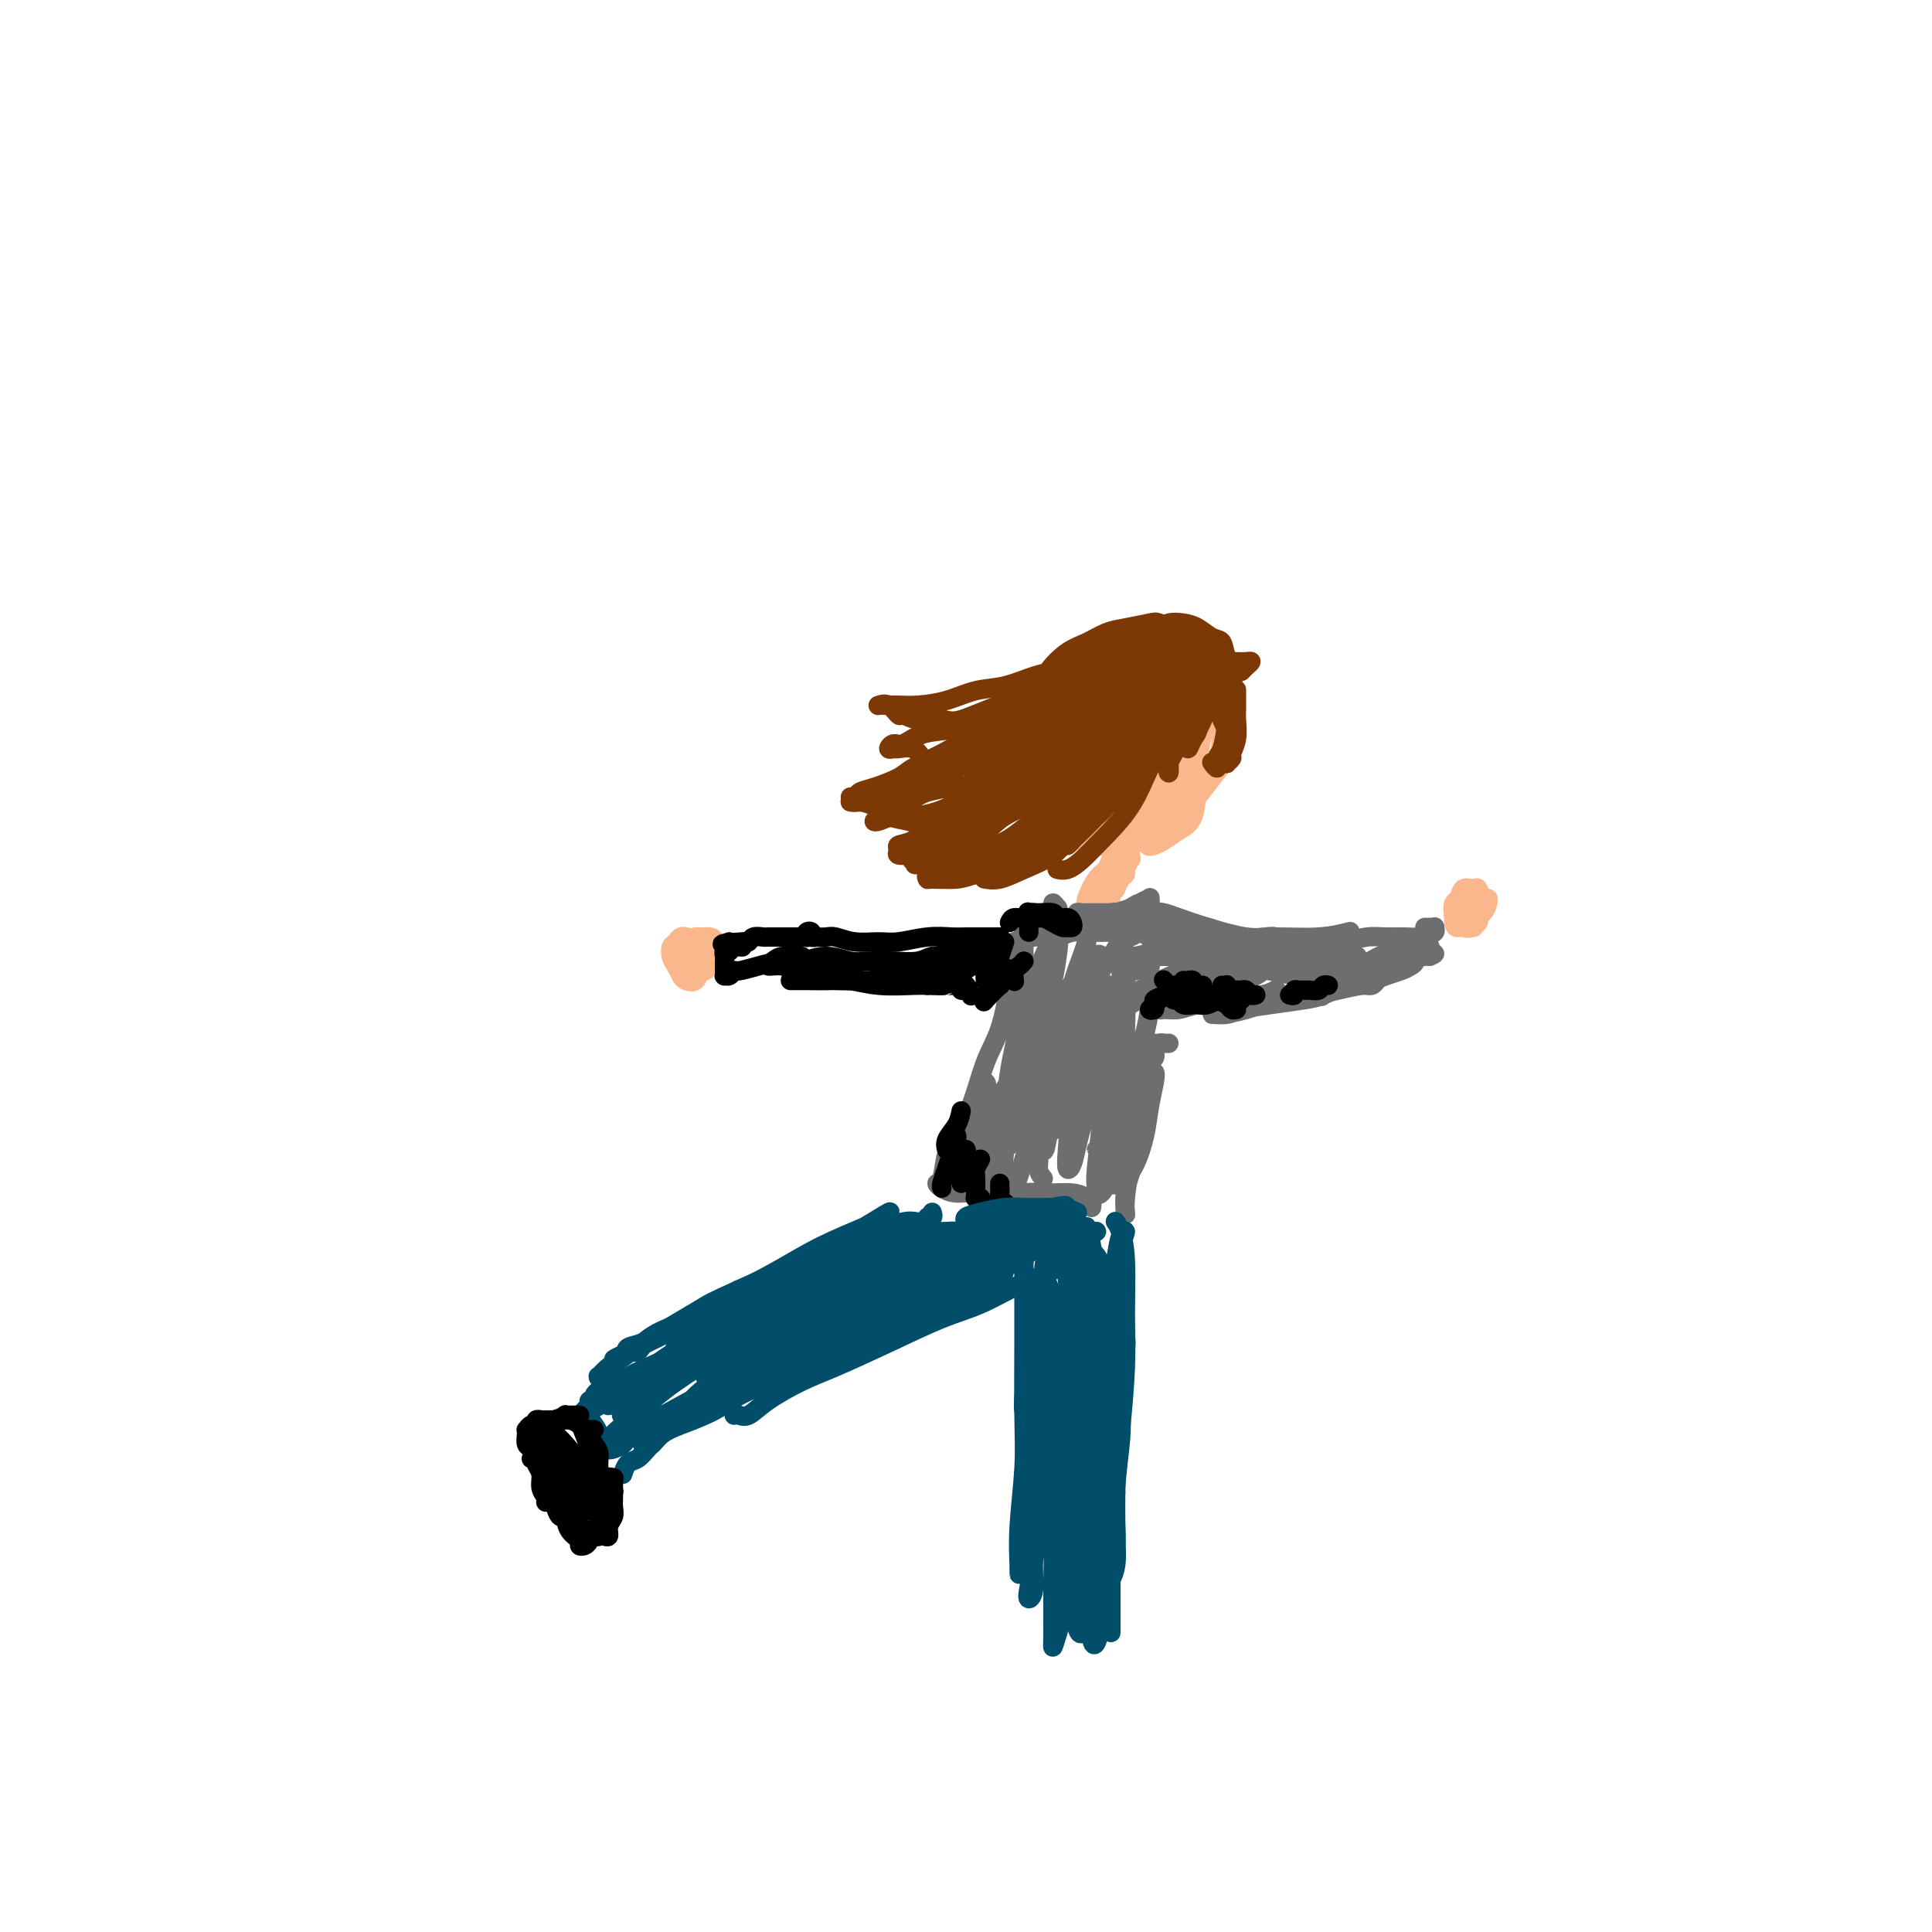 <svg viewBox='0 0 400 400' version='1.1' xmlns='http://www.w3.org/2000/svg' xmlns:xlink='http://www.w3.org/1999/xlink'><g fill='none' stroke='#FBB78C' stroke-width='4' stroke-linecap='round' stroke-linejoin='round'><path d='M232,143c-0.468,-0.007 -0.936,-0.013 -1,0c-0.064,0.013 0.277,0.047 0,0c-0.277,-0.047 -1.173,-0.174 -2,0c-0.827,0.174 -1.585,0.647 -2,1c-0.415,0.353 -0.487,0.584 -1,1c-0.513,0.416 -1.466,1.018 -2,2c-0.534,0.982 -0.649,2.343 -1,4c-0.351,1.657 -0.936,3.608 -1,6c-0.064,2.392 0.395,5.225 1,8c0.605,2.775 1.358,5.493 2,7c0.642,1.507 1.173,1.803 2,2c0.827,0.197 1.949,0.293 3,0c1.051,-0.293 2.031,-0.976 3,-2c0.969,-1.024 1.929,-2.388 3,-5c1.071,-2.612 2.255,-6.473 3,-9c0.745,-2.527 1.052,-3.719 1,-6c-0.052,-2.281 -0.463,-5.651 -1,-8c-0.537,-2.349 -1.201,-3.676 -2,-5c-0.799,-1.324 -1.733,-2.646 -3,-3c-1.267,-0.354 -2.865,0.258 -4,1c-1.135,0.742 -1.805,1.614 -3,3c-1.195,1.386 -2.914,3.285 -4,6c-1.086,2.715 -1.540,6.246 -2,9c-0.460,2.754 -0.926,4.731 -1,7c-0.074,2.269 0.244,4.829 1,7c0.756,2.171 1.949,3.954 3,5c1.051,1.046 1.958,1.355 3,1c1.042,-0.355 2.217,-1.373 4,-3c1.783,-1.627 4.172,-3.861 6,-6c1.828,-2.139 3.094,-4.183 4,-7c0.906,-2.817 1.453,-6.409 2,-10'/><path d='M243,149c0.776,-4.468 -0.283,-7.140 -1,-9c-0.717,-1.860 -1.091,-2.910 -2,-4c-0.909,-1.090 -2.352,-2.219 -4,-2c-1.648,0.219 -3.500,1.786 -5,3c-1.500,1.214 -2.646,2.075 -4,4c-1.354,1.925 -2.914,4.913 -4,8c-1.086,3.087 -1.696,6.273 -2,9c-0.304,2.727 -0.301,4.996 0,7c0.301,2.004 0.899,3.744 2,5c1.101,1.256 2.705,2.029 4,2c1.295,-0.029 2.280,-0.860 4,-2c1.720,-1.140 4.176,-2.588 6,-5c1.824,-2.412 3.016,-5.789 4,-8c0.984,-2.211 1.758,-3.255 2,-5c0.242,-1.745 -0.050,-4.190 -1,-6c-0.950,-1.810 -2.559,-2.985 -4,-4c-1.441,-1.015 -2.712,-1.869 -4,-2c-1.288,-0.131 -2.591,0.462 -4,2c-1.409,1.538 -2.923,4.023 -4,6c-1.077,1.977 -1.717,3.448 -2,6c-0.283,2.552 -0.210,6.186 0,9c0.210,2.814 0.558,4.808 1,6c0.442,1.192 0.979,1.580 2,2c1.021,0.420 2.526,0.870 4,0c1.474,-0.870 2.916,-3.061 4,-5c1.084,-1.939 1.809,-3.625 3,-6c1.191,-2.375 2.847,-5.440 3,-8c0.153,-2.560 -1.196,-4.614 -2,-6c-0.804,-1.386 -1.063,-2.104 -2,-3c-0.937,-0.896 -2.554,-1.970 -4,-2c-1.446,-0.030 -2.723,0.985 -4,2'/><path d='M229,143c-1.512,0.790 -1.291,2.766 -2,5c-0.709,2.234 -2.349,4.725 -3,7c-0.651,2.275 -0.314,4.334 0,6c0.314,1.666 0.606,2.939 1,4c0.394,1.061 0.890,1.908 2,2c1.110,0.092 2.834,-0.572 4,-1c1.166,-0.428 1.773,-0.619 3,-2c1.227,-1.381 3.075,-3.951 4,-6c0.925,-2.049 0.926,-3.578 1,-5c0.074,-1.422 0.220,-2.736 0,-4c-0.220,-1.264 -0.805,-2.477 -2,-3c-1.195,-0.523 -3.000,-0.355 -4,0c-1.000,0.355 -1.194,0.898 -2,2c-0.806,1.102 -2.223,2.765 -3,5c-0.777,2.235 -0.915,5.043 -1,7c-0.085,1.957 -0.118,3.062 0,4c0.118,0.938 0.385,1.710 1,2c0.615,0.290 1.576,0.099 2,0c0.424,-0.099 0.311,-0.104 1,-1c0.689,-0.896 2.181,-2.681 3,-5c0.819,-2.319 0.964,-5.171 1,-7c0.036,-1.829 -0.035,-2.634 0,-4c0.035,-1.366 0.178,-3.292 0,-4c-0.178,-0.708 -0.678,-0.196 -1,0c-0.322,0.196 -0.465,0.077 -1,1c-0.535,0.923 -1.462,2.888 -2,5c-0.538,2.112 -0.688,4.370 -1,6c-0.312,1.630 -0.785,2.633 -1,4c-0.215,1.367 -0.173,3.099 0,4c0.173,0.901 0.478,0.972 1,1c0.522,0.028 1.261,0.014 2,0'/><path d='M232,166c0.829,0.101 1.401,-2.145 2,-4c0.599,-1.855 1.227,-3.317 2,-5c0.773,-1.683 1.693,-3.585 2,-5c0.307,-1.415 0.002,-2.342 0,-3c-0.002,-0.658 0.298,-1.047 0,-1c-0.298,0.047 -1.195,0.529 -2,1c-0.805,0.471 -1.519,0.932 -2,2c-0.481,1.068 -0.728,2.742 -1,4c-0.272,1.258 -0.568,2.101 -1,3c-0.432,0.899 -0.999,1.853 -1,2c-0.001,0.147 0.563,-0.515 1,-1c0.437,-0.485 0.748,-0.794 1,-2c0.252,-1.206 0.446,-3.308 1,-5c0.554,-1.692 1.468,-2.974 2,-4c0.532,-1.026 0.683,-1.796 1,-3c0.317,-1.204 0.802,-2.840 1,-4c0.198,-1.160 0.111,-1.843 0,-2c-0.111,-0.157 -0.244,0.212 0,0c0.244,-0.212 0.866,-1.005 1,-1c0.134,0.005 -0.219,0.808 0,1c0.219,0.192 1.010,-0.226 2,0c0.990,0.226 2.179,1.096 3,2c0.821,0.904 1.274,1.842 2,3c0.726,1.158 1.724,2.537 2,4c0.276,1.463 -0.169,3.011 0,5c0.169,1.989 0.954,4.421 1,6c0.046,1.579 -0.645,2.307 -1,4c-0.355,1.693 -0.373,4.351 -1,6c-0.627,1.649 -1.861,2.290 -3,3c-1.139,0.710 -2.183,1.489 -3,2c-0.817,0.511 -1.409,0.756 -2,1'/><path d='M239,175c-1.633,0.706 -1.716,-0.530 -2,-1c-0.284,-0.470 -0.768,-0.173 -1,0c-0.232,0.173 -0.213,0.223 0,0c0.213,-0.223 0.619,-0.719 1,-1c0.381,-0.281 0.737,-0.348 1,-1c0.263,-0.652 0.434,-1.889 1,-3c0.566,-1.111 1.525,-2.094 2,-3c0.475,-0.906 0.464,-1.733 1,-3c0.536,-1.267 1.619,-2.973 2,-5c0.381,-2.027 0.061,-4.374 0,-6c-0.061,-1.626 0.139,-2.531 0,-4c-0.139,-1.469 -0.615,-3.503 -1,-5c-0.385,-1.497 -0.678,-2.458 -1,-3c-0.322,-0.542 -0.673,-0.664 -1,-1c-0.327,-0.336 -0.631,-0.887 -1,-1c-0.369,-0.113 -0.802,0.211 -1,0c-0.198,-0.211 -0.162,-0.957 0,-1c0.162,-0.043 0.449,0.618 1,1c0.551,0.382 1.367,0.486 2,1c0.633,0.514 1.083,1.440 2,2c0.917,0.560 2.302,0.754 3,2c0.698,1.246 0.709,3.542 1,5c0.291,1.458 0.861,2.077 1,3c0.139,0.923 -0.155,2.149 -1,4c-0.845,1.851 -2.243,4.328 -3,6c-0.757,1.672 -0.873,2.541 -2,4c-1.127,1.459 -3.265,3.508 -5,5c-1.735,1.492 -3.067,2.426 -4,3c-0.933,0.574 -1.466,0.787 -2,1'/><path d='M232,174c-1.917,1.392 -1.211,0.370 -1,0c0.211,-0.370 -0.073,-0.090 0,0c0.073,0.090 0.505,-0.011 1,0c0.495,0.011 1.054,0.135 2,0c0.946,-0.135 2.281,-0.529 3,-1c0.719,-0.471 0.824,-1.018 2,-2c1.176,-0.982 3.423,-2.397 5,-4c1.577,-1.603 2.485,-3.394 3,-5c0.515,-1.606 0.638,-3.029 1,-5c0.362,-1.971 0.963,-4.491 1,-7c0.037,-2.509 -0.492,-5.007 -1,-7c-0.508,-1.993 -0.996,-3.479 -2,-5c-1.004,-1.521 -2.524,-3.075 -4,-4c-1.476,-0.925 -2.910,-1.222 -4,-1c-1.090,0.222 -1.838,0.961 -3,2c-1.162,1.039 -2.740,2.378 -4,4c-1.260,1.622 -2.202,3.528 -3,5c-0.798,1.472 -1.451,2.510 -2,4c-0.549,1.490 -0.993,3.431 -1,6c-0.007,2.569 0.425,5.767 1,8c0.575,2.233 1.294,3.503 2,5c0.706,1.497 1.401,3.223 3,4c1.599,0.777 4.104,0.606 6,0c1.896,-0.606 3.182,-1.646 5,-3c1.818,-1.354 4.167,-3.020 6,-5c1.833,-1.980 3.150,-4.274 4,-6c0.850,-1.726 1.233,-2.885 1,-5c-0.233,-2.115 -1.083,-5.185 -2,-8c-0.917,-2.815 -1.901,-5.373 -3,-7c-1.099,-1.627 -2.314,-2.322 -4,-3c-1.686,-0.678 -3.843,-1.339 -6,-2'/><path d='M238,132c-2.749,-0.474 -4.622,0.841 -6,2c-1.378,1.159 -2.260,2.163 -4,4c-1.740,1.837 -4.338,4.506 -6,7c-1.662,2.494 -2.389,4.811 -3,7c-0.611,2.189 -1.105,4.250 -1,7c0.105,2.750 0.808,6.188 2,9c1.192,2.812 2.871,4.996 4,6c1.129,1.004 1.707,0.827 3,1c1.293,0.173 3.302,0.694 6,0c2.698,-0.694 6.084,-2.604 8,-4c1.916,-1.396 2.363,-2.277 4,-4c1.637,-1.723 4.466,-4.287 6,-7c1.534,-2.713 1.774,-5.574 2,-8c0.226,-2.426 0.437,-4.416 0,-7c-0.437,-2.584 -1.523,-5.762 -3,-8c-1.477,-2.238 -3.344,-3.537 -5,-4c-1.656,-0.463 -3.100,-0.090 -5,0c-1.900,0.090 -4.257,-0.101 -6,1c-1.743,1.101 -2.871,3.495 -4,5c-1.129,1.505 -2.257,2.120 -3,4c-0.743,1.880 -1.101,5.026 -1,8c0.101,2.974 0.660,5.777 1,8c0.340,2.223 0.459,3.868 1,6c0.541,2.132 1.502,4.752 3,6c1.498,1.248 3.533,1.125 5,1c1.467,-0.125 2.367,-0.250 4,-1c1.633,-0.750 3.998,-2.124 6,-4c2.002,-1.876 3.640,-4.256 5,-6c1.360,-1.744 2.443,-2.854 3,-5c0.557,-2.146 0.588,-5.327 0,-8c-0.588,-2.673 -1.794,-4.836 -3,-7'/><path d='M251,141c-1.041,-2.915 -2.145,-2.704 -4,-3c-1.855,-0.296 -4.462,-1.101 -7,-1c-2.538,0.101 -5.007,1.107 -7,2c-1.993,0.893 -3.511,1.672 -5,3c-1.489,1.328 -2.949,3.204 -4,5c-1.051,1.796 -1.694,3.512 -2,5c-0.306,1.488 -0.275,2.747 0,4c0.275,1.253 0.793,2.501 1,3c0.207,0.499 0.104,0.250 0,0'/></g>
<g fill='none' stroke='#7C3805' stroke-width='4' stroke-linecap='round' stroke-linejoin='round'><path d='M239,136c-0.002,0.082 -0.004,0.165 0,0c0.004,-0.165 0.013,-0.577 0,-1c-0.013,-0.423 -0.048,-0.858 0,-1c0.048,-0.142 0.180,0.010 0,0c-0.180,-0.010 -0.672,-0.182 -1,0c-0.328,0.182 -0.493,0.719 -1,1c-0.507,0.281 -1.355,0.307 -2,1c-0.645,0.693 -1.087,2.052 -2,3c-0.913,0.948 -2.297,1.483 -3,2c-0.703,0.517 -0.724,1.015 -1,2c-0.276,0.985 -0.805,2.458 -1,3c-0.195,0.542 -0.056,0.155 0,0c0.056,-0.155 0.028,-0.077 0,0'/><path d='M256,137c0.710,0.022 1.419,0.045 2,0c0.581,-0.045 1.032,-0.156 1,0c-0.032,0.156 -0.547,0.581 -1,1c-0.453,0.419 -0.844,0.834 -1,1c-0.156,0.166 -0.078,0.083 0,0'/><path d='M252,140c-0.121,0.109 -0.243,0.218 0,0c0.243,-0.218 0.850,-0.763 1,-1c0.150,-0.237 -0.159,-0.165 0,0c0.159,0.165 0.785,0.424 1,1c0.215,0.576 0.020,1.469 0,3c-0.020,1.531 0.134,3.699 0,6c-0.134,2.301 -0.558,4.735 -1,6c-0.442,1.265 -0.902,1.360 -1,2c-0.098,0.640 0.166,1.826 0,2c-0.166,0.174 -0.762,-0.665 -1,-1c-0.238,-0.335 -0.119,-0.168 0,0'/><path d='M256,143c0.001,-0.175 0.001,-0.350 0,0c-0.001,0.350 -0.004,1.225 0,2c0.004,0.775 0.016,1.450 0,2c-0.016,0.550 -0.061,0.974 0,2c0.061,1.026 0.228,2.653 0,4c-0.228,1.347 -0.849,2.413 -1,3c-0.151,0.587 0.170,0.693 0,1c-0.170,0.307 -0.829,0.814 -1,1c-0.171,0.186 0.146,0.050 0,0c-0.146,-0.050 -0.756,-0.014 -1,0c-0.244,0.014 -0.122,0.007 0,0'/><path d='M254,152c-0.030,-0.477 -0.059,-0.954 0,-1c0.059,-0.046 0.208,0.339 0,0c-0.208,-0.339 -0.773,-1.401 -1,-2c-0.227,-0.599 -0.117,-0.734 0,-1c0.117,-0.266 0.241,-0.664 0,-1c-0.241,-0.336 -0.848,-0.610 -1,-1c-0.152,-0.390 0.152,-0.897 0,-1c-0.152,-0.103 -0.761,0.197 -1,0c-0.239,-0.197 -0.109,-0.889 0,-1c0.109,-0.111 0.197,0.361 0,1c-0.197,0.639 -0.681,1.445 -1,2c-0.319,0.555 -0.475,0.861 -1,2c-0.525,1.139 -1.418,3.113 -2,4c-0.582,0.887 -0.852,0.688 -1,1c-0.148,0.312 -0.176,1.137 0,1c0.176,-0.137 0.554,-1.234 1,-2c0.446,-0.766 0.960,-1.199 1,-2c0.040,-0.801 -0.395,-1.969 0,-3c0.395,-1.031 1.620,-1.924 2,-3c0.380,-1.076 -0.084,-2.335 0,-3c0.084,-0.665 0.715,-0.735 1,-1c0.285,-0.265 0.223,-0.724 0,-1c-0.223,-0.276 -0.608,-0.367 -1,0c-0.392,0.367 -0.792,1.193 -1,2c-0.208,0.807 -0.224,1.595 -1,3c-0.776,1.405 -2.313,3.426 -3,5c-0.687,1.574 -0.524,2.700 -1,4c-0.476,1.300 -1.590,2.773 -2,4c-0.410,1.227 -0.117,2.208 0,2c0.117,-0.208 0.059,-1.604 0,-3'/><path d='M242,157c-1.056,2.215 0.305,0.254 1,-2c0.695,-2.254 0.726,-4.799 1,-6c0.274,-1.201 0.793,-1.057 1,-1c0.207,0.057 0.104,0.029 0,0'/><path d='M247,142c0.086,-0.535 0.172,-1.070 0,-1c-0.172,0.070 -0.601,0.745 -1,1c-0.399,0.255 -0.768,0.088 -1,1c-0.232,0.912 -0.326,2.901 -1,5c-0.674,2.099 -1.927,4.309 -3,6c-1.073,1.691 -1.967,2.863 -3,5c-1.033,2.137 -2.203,5.238 -4,8c-1.797,2.762 -4.219,5.185 -6,7c-1.781,1.815 -2.922,3.022 -4,4c-1.078,0.978 -2.093,1.726 -3,2c-0.907,0.274 -1.706,0.074 -2,0c-0.294,-0.074 -0.084,-0.021 0,0c0.084,0.021 0.042,0.011 0,0'/><path d='M247,143c0.518,-0.370 1.036,-0.741 1,-1c-0.036,-0.259 -0.626,-0.408 -1,0c-0.374,0.408 -0.534,1.372 -1,2c-0.466,0.628 -1.240,0.919 -2,2c-0.760,1.081 -1.505,2.950 -3,5c-1.495,2.050 -3.740,4.280 -5,6c-1.260,1.720 -1.537,2.929 -3,5c-1.463,2.071 -4.113,5.005 -6,7c-1.887,1.995 -3.010,3.051 -4,4c-0.990,0.949 -1.848,1.791 -2,2c-0.152,0.209 0.401,-0.215 1,-1c0.599,-0.785 1.243,-1.932 2,-3c0.757,-1.068 1.627,-2.057 3,-4c1.373,-1.943 3.249,-4.841 4,-6c0.751,-1.159 0.375,-0.580 0,0'/><path d='M244,142c-0.109,0.339 -0.218,0.679 0,0c0.218,-0.679 0.764,-2.376 1,-3c0.236,-0.624 0.163,-0.176 0,0c-0.163,0.176 -0.417,0.081 -1,0c-0.583,-0.081 -1.494,-0.148 -2,0c-0.506,0.148 -0.606,0.510 -1,1c-0.394,0.490 -1.081,1.109 -2,2c-0.919,0.891 -2.069,2.055 -3,3c-0.931,0.945 -1.642,1.671 -3,3c-1.358,1.329 -3.362,3.261 -5,5c-1.638,1.739 -2.908,3.285 -4,5c-1.092,1.715 -2.005,3.598 -3,5c-0.995,1.402 -2.071,2.324 -2,2c0.071,-0.324 1.288,-1.895 2,-3c0.712,-1.105 0.918,-1.744 1,-2c0.082,-0.256 0.041,-0.128 0,0'/><path d='M246,138c0.089,-0.340 0.179,-0.681 1,-1c0.821,-0.319 2.375,-0.618 3,-1c0.625,-0.382 0.322,-0.849 0,-1c-0.322,-0.151 -0.664,0.012 -1,0c-0.336,-0.012 -0.665,-0.200 -1,0c-0.335,0.200 -0.674,0.787 -1,1c-0.326,0.213 -0.637,0.051 -1,0c-0.363,-0.051 -0.778,0.010 -1,0c-0.222,-0.010 -0.252,-0.092 -1,0c-0.748,0.092 -2.212,0.359 -3,1c-0.788,0.641 -0.898,1.658 -1,2c-0.102,0.342 -0.197,0.009 0,0c0.197,-0.009 0.684,0.307 1,0c0.316,-0.307 0.460,-1.235 1,-2c0.540,-0.765 1.474,-1.367 2,-2c0.526,-0.633 0.642,-1.298 1,-2c0.358,-0.702 0.958,-1.443 1,-2c0.042,-0.557 -0.474,-0.931 -1,-1c-0.526,-0.069 -1.063,0.166 -2,0c-0.937,-0.166 -2.273,-0.732 -3,-1c-0.727,-0.268 -0.843,-0.239 -2,0c-1.157,0.239 -3.353,0.689 -5,1c-1.647,0.311 -2.744,0.485 -4,1c-1.256,0.515 -2.669,1.373 -4,2c-1.331,0.627 -2.578,1.023 -4,2c-1.422,0.977 -3.018,2.535 -4,4c-0.982,1.465 -1.349,2.837 -2,4c-0.651,1.163 -1.587,2.116 -2,3c-0.413,0.884 -0.304,1.700 0,2c0.304,0.300 0.801,0.086 1,0c0.199,-0.086 0.099,-0.043 0,0'/><path d='M238,130c-0.026,-0.000 -0.053,-0.001 0,0c0.053,0.001 0.184,0.003 0,0c-0.184,-0.003 -0.685,-0.012 -1,0c-0.315,0.012 -0.444,0.043 -1,0c-0.556,-0.043 -1.539,-0.160 -2,0c-0.461,0.160 -0.399,0.599 -1,1c-0.601,0.401 -1.864,0.766 -3,1c-1.136,0.234 -2.146,0.336 -3,1c-0.854,0.664 -1.551,1.889 -3,3c-1.449,1.111 -3.648,2.110 -5,3c-1.352,0.890 -1.855,1.673 -3,3c-1.145,1.327 -2.933,3.199 -5,5c-2.067,1.801 -4.415,3.533 -6,5c-1.585,1.467 -2.409,2.670 -4,4c-1.591,1.330 -3.949,2.787 -6,4c-2.051,1.213 -3.793,2.183 -5,3c-1.207,0.817 -1.878,1.483 -3,2c-1.122,0.517 -2.693,0.886 -4,1c-1.307,0.114 -2.348,-0.026 -3,0c-0.652,0.026 -0.915,0.218 -1,0c-0.085,-0.218 0.006,-0.846 0,-1c-0.006,-0.154 -0.110,0.168 0,0c0.110,-0.168 0.434,-0.825 1,-1c0.566,-0.175 1.375,0.131 2,0c0.625,-0.131 1.065,-0.701 2,-1c0.935,-0.299 2.364,-0.328 4,-1c1.636,-0.672 3.479,-1.989 5,-3c1.521,-1.011 2.720,-1.718 5,-3c2.280,-1.282 5.640,-3.141 9,-5'/><path d='M207,151c5.947,-3.759 7.316,-5.657 9,-7c1.684,-1.343 3.684,-2.131 6,-4c2.316,-1.869 4.947,-4.820 6,-6c1.053,-1.180 0.526,-0.590 0,0'/><path d='M230,134c0.212,0.387 0.425,0.773 0,1c-0.425,0.227 -1.486,0.293 -2,1c-0.514,0.707 -0.479,2.054 -1,3c-0.521,0.946 -1.598,1.493 -2,2c-0.402,0.507 -0.128,0.976 -1,2c-0.872,1.024 -2.890,2.602 -5,4c-2.110,1.398 -4.313,2.614 -6,4c-1.687,1.386 -2.857,2.942 -5,4c-2.143,1.058 -5.258,1.618 -8,3c-2.742,1.382 -5.111,3.587 -7,5c-1.889,1.413 -3.296,2.035 -5,3c-1.704,0.965 -3.703,2.273 -5,3c-1.297,0.727 -1.891,0.872 -2,1c-0.109,0.128 0.266,0.240 1,0c0.734,-0.240 1.827,-0.830 3,-1c1.173,-0.170 2.426,0.080 4,0c1.574,-0.080 3.469,-0.491 5,-1c1.531,-0.509 2.699,-1.117 5,-2c2.301,-0.883 5.736,-2.042 9,-4c3.264,-1.958 6.356,-4.714 9,-7c2.644,-2.286 4.838,-4.101 7,-6c2.162,-1.899 4.291,-3.880 6,-6c1.709,-2.120 2.999,-4.378 4,-6c1.001,-1.622 1.715,-2.606 2,-3c0.285,-0.394 0.143,-0.197 0,0'/><path d='M236,134c-0.367,0.697 -0.735,1.395 -1,2c-0.265,0.605 -0.428,1.118 -1,2c-0.572,0.882 -1.555,2.133 -3,4c-1.445,1.867 -3.353,4.352 -5,6c-1.647,1.648 -3.034,2.460 -5,4c-1.966,1.540 -4.511,3.806 -7,6c-2.489,2.194 -4.923,4.314 -7,6c-2.077,1.686 -3.796,2.938 -6,4c-2.204,1.062 -4.894,1.935 -7,3c-2.106,1.065 -3.627,2.324 -5,3c-1.373,0.676 -2.596,0.770 -3,1c-0.404,0.230 0.013,0.598 0,1c-0.013,0.402 -0.454,0.839 0,1c0.454,0.161 1.804,0.045 3,0c1.196,-0.045 2.238,-0.020 4,0c1.762,0.020 4.243,0.035 6,0c1.757,-0.035 2.789,-0.118 5,-1c2.211,-0.882 5.602,-2.562 8,-4c2.398,-1.438 3.802,-2.635 6,-5c2.198,-2.365 5.188,-5.899 8,-9c2.812,-3.101 5.444,-5.769 7,-8c1.556,-2.231 2.034,-4.024 3,-6c0.966,-1.976 2.419,-4.136 3,-5c0.581,-0.864 0.291,-0.432 0,0'/><path d='M242,135c0.185,0.137 0.370,0.274 0,1c-0.370,0.726 -1.296,2.040 -2,3c-0.704,0.960 -1.185,1.567 -2,3c-0.815,1.433 -1.963,3.693 -4,6c-2.037,2.307 -4.962,4.662 -7,7c-2.038,2.338 -3.189,4.658 -5,7c-1.811,2.342 -4.283,4.707 -7,7c-2.717,2.293 -5.681,4.513 -8,6c-2.319,1.487 -3.995,2.241 -6,3c-2.005,0.759 -4.339,1.525 -6,2c-1.661,0.475 -2.648,0.661 -3,1c-0.352,0.339 -0.067,0.833 0,1c0.067,0.167 -0.082,0.008 1,0c1.082,-0.008 3.396,0.135 5,0c1.604,-0.135 2.500,-0.549 4,-1c1.500,-0.451 3.604,-0.938 6,-2c2.396,-1.062 5.082,-2.698 7,-4c1.918,-1.302 3.067,-2.268 5,-4c1.933,-1.732 4.651,-4.229 7,-7c2.349,-2.771 4.328,-5.814 6,-8c1.672,-2.186 3.036,-3.514 4,-5c0.964,-1.486 1.529,-3.131 2,-4c0.471,-0.869 0.849,-0.963 1,-1c0.151,-0.037 0.076,-0.019 0,0'/><path d='M243,146c0.077,0.322 0.154,0.644 0,1c-0.154,0.356 -0.538,0.746 -1,1c-0.462,0.254 -1.002,0.372 -2,1c-0.998,0.628 -2.454,1.765 -4,3c-1.546,1.235 -3.181,2.566 -5,4c-1.819,1.434 -3.824,2.970 -6,5c-2.176,2.030 -4.525,4.552 -7,7c-2.475,2.448 -5.075,4.821 -7,7c-1.925,2.179 -3.174,4.162 -4,5c-0.826,0.838 -1.229,0.530 -1,0c0.229,-0.530 1.091,-1.281 2,-2c0.909,-0.719 1.867,-1.407 4,-3c2.133,-1.593 5.441,-4.090 9,-7c3.559,-2.910 7.369,-6.231 10,-9c2.631,-2.769 4.084,-4.984 6,-7c1.916,-2.016 4.296,-3.831 5,-5c0.704,-1.169 -0.269,-1.691 -1,-2c-0.731,-0.309 -1.221,-0.406 -3,0c-1.779,0.406 -4.848,1.314 -8,3c-3.152,1.686 -6.387,4.152 -9,6c-2.613,1.848 -4.603,3.080 -7,5c-2.397,1.920 -5.202,4.528 -7,6c-1.798,1.472 -2.588,1.809 -3,2c-0.412,0.191 -0.447,0.235 0,0c0.447,-0.235 1.377,-0.749 3,-2c1.623,-1.251 3.940,-3.240 7,-6c3.060,-2.760 6.864,-6.292 10,-9c3.136,-2.708 5.603,-4.592 8,-7c2.397,-2.408 4.722,-5.341 6,-7c1.278,-1.659 1.508,-2.046 1,-2c-0.508,0.046 -1.754,0.523 -3,1'/><path d='M236,135c-0.677,-0.737 -4.371,1.422 -8,4c-3.629,2.578 -7.194,5.576 -10,8c-2.806,2.424 -4.854,4.275 -8,7c-3.146,2.725 -7.391,6.324 -10,9c-2.609,2.676 -3.582,4.427 -4,5c-0.418,0.573 -0.279,-0.034 1,-1c1.279,-0.966 3.699,-2.290 7,-5c3.301,-2.710 7.481,-6.805 11,-10c3.519,-3.195 6.375,-5.490 9,-8c2.625,-2.510 5.020,-5.235 7,-7c1.980,-1.765 3.546,-2.570 4,-3c0.454,-0.430 -0.205,-0.486 -1,0c-0.795,0.486 -1.728,1.514 -3,2c-1.272,0.486 -2.885,0.430 -4,1c-1.115,0.570 -1.731,1.765 -2,2c-0.269,0.235 -0.190,-0.490 0,-1c0.190,-0.510 0.490,-0.806 1,-1c0.510,-0.194 1.231,-0.287 2,-1c0.769,-0.713 1.586,-2.045 3,-3c1.414,-0.955 3.424,-1.533 5,-2c1.576,-0.467 2.716,-0.824 4,-1c1.284,-0.176 2.711,-0.170 4,0c1.289,0.170 2.439,0.503 3,1c0.561,0.497 0.531,1.159 1,2c0.469,0.841 1.436,1.862 2,3c0.564,1.138 0.726,2.393 1,3c0.274,0.607 0.659,0.566 1,1c0.341,0.434 0.638,1.343 1,2c0.362,0.657 0.790,1.061 1,1c0.210,-0.061 0.203,-0.589 0,-1c-0.203,-0.411 -0.601,-0.706 -1,-1'/><path d='M253,141c0.471,1.178 -1.352,-0.876 -3,-2c-1.648,-1.124 -3.123,-1.320 -4,-2c-0.877,-0.680 -1.158,-1.846 -2,-3c-0.842,-1.154 -2.245,-2.296 -3,-3c-0.755,-0.704 -0.863,-0.972 -1,-1c-0.137,-0.028 -0.304,0.182 0,0c0.304,-0.182 1.080,-0.755 2,-1c0.920,-0.245 1.986,-0.161 3,0c1.014,0.161 1.978,0.400 3,1c1.022,0.600 2.103,1.560 3,2c0.897,0.440 1.611,0.359 2,1c0.389,0.641 0.454,2.004 1,3c0.546,0.996 1.573,1.627 2,2c0.427,0.373 0.255,0.490 0,1c-0.255,0.510 -0.593,1.414 -1,2c-0.407,0.586 -0.882,0.855 -1,1c-0.118,0.145 0.120,0.165 0,0c-0.120,-0.165 -0.598,-0.516 -1,-1c-0.402,-0.484 -0.727,-1.100 -1,-2c-0.273,-0.900 -0.495,-2.083 -1,-3c-0.505,-0.917 -1.292,-1.567 -2,-2c-0.708,-0.433 -1.338,-0.648 -2,-1c-0.662,-0.352 -1.356,-0.840 -2,-1c-0.644,-0.160 -1.238,0.008 -2,0c-0.762,-0.008 -1.691,-0.193 -2,0c-0.309,0.193 0.004,0.762 0,1c-0.004,0.238 -0.324,0.144 0,0c0.324,-0.144 1.293,-0.338 2,0c0.707,0.338 1.152,1.206 2,2c0.848,0.794 2.099,1.512 3,2c0.901,0.488 1.450,0.744 2,1'/><path d='M250,138c1.620,1.264 1.170,1.425 1,2c-0.170,0.575 -0.059,1.566 0,2c0.059,0.434 0.065,0.311 0,1c-0.065,0.689 -0.202,2.189 -1,3c-0.798,0.811 -2.256,0.933 -3,1c-0.744,0.067 -0.774,0.078 -1,0c-0.226,-0.078 -0.648,-0.246 -1,-1c-0.352,-0.754 -0.633,-2.093 -1,-3c-0.367,-0.907 -0.822,-1.380 -1,-2c-0.178,-0.620 -0.081,-1.387 0,-2c0.081,-0.613 0.146,-1.074 0,-1c-0.146,0.074 -0.504,0.682 -1,1c-0.496,0.318 -1.129,0.347 -2,1c-0.871,0.653 -1.981,1.932 -3,3c-1.019,1.068 -1.947,1.926 -3,3c-1.053,1.074 -2.230,2.363 -3,3c-0.770,0.637 -1.131,0.622 -1,1c0.131,0.378 0.755,1.149 1,1c0.245,-0.149 0.112,-1.220 1,-2c0.888,-0.780 2.798,-1.271 4,-2c1.202,-0.729 1.698,-1.696 3,-3c1.302,-1.304 3.411,-2.946 5,-4c1.589,-1.054 2.657,-1.521 3,-2c0.343,-0.479 -0.041,-0.969 0,-1c0.041,-0.031 0.507,0.397 0,1c-0.507,0.603 -1.987,1.379 -3,2c-1.013,0.621 -1.559,1.086 -3,2c-1.441,0.914 -3.778,2.276 -6,4c-2.222,1.724 -4.329,3.810 -6,5c-1.671,1.190 -2.906,1.483 -4,2c-1.094,0.517 -2.047,1.259 -3,2'/><path d='M222,155c-3.910,2.914 -1.183,1.700 0,1c1.183,-0.700 0.824,-0.887 1,-1c0.176,-0.113 0.889,-0.152 2,-1c1.111,-0.848 2.621,-2.506 4,-4c1.379,-1.494 2.628,-2.826 4,-4c1.372,-1.174 2.867,-2.190 4,-3c1.133,-0.810 1.905,-1.414 2,-2c0.095,-0.586 -0.487,-1.153 -1,-1c-0.513,0.153 -0.956,1.027 -2,2c-1.044,0.973 -2.689,2.046 -4,3c-1.311,0.954 -2.287,1.789 -4,3c-1.713,1.211 -4.163,2.797 -6,4c-1.837,1.203 -3.063,2.024 -4,3c-0.937,0.976 -1.587,2.108 -2,2c-0.413,-0.108 -0.590,-1.455 0,-2c0.590,-0.545 1.949,-0.289 3,-1c1.051,-0.711 1.796,-2.389 3,-4c1.204,-1.611 2.867,-3.153 4,-4c1.133,-0.847 1.737,-0.997 2,-1c0.263,-0.003 0.186,0.143 0,0c-0.186,-0.143 -0.481,-0.574 -1,0c-0.519,0.574 -1.263,2.154 -2,3c-0.737,0.846 -1.468,0.959 -2,1c-0.532,0.041 -0.866,0.012 -1,0c-0.134,-0.012 -0.067,-0.006 0,0'/><path d='M221,157c-0.038,-0.403 -0.076,-0.807 0,-1c0.076,-0.193 0.266,-0.177 0,0c-0.266,0.177 -0.987,0.515 -2,1c-1.013,0.485 -2.316,1.118 -4,2c-1.684,0.882 -3.747,2.015 -5,3c-1.253,0.985 -1.695,1.822 -3,3c-1.305,1.178 -3.472,2.695 -5,4c-1.528,1.305 -2.418,2.396 -3,3c-0.582,0.604 -0.855,0.722 -1,1c-0.145,0.278 -0.162,0.717 0,1c0.162,0.283 0.503,0.410 1,0c0.497,-0.410 1.151,-1.358 2,-2c0.849,-0.642 1.893,-0.978 4,-2c2.107,-1.022 5.276,-2.732 7,-4c1.724,-1.268 2.002,-2.096 3,-3c0.998,-0.904 2.714,-1.885 4,-3c1.286,-1.115 2.141,-2.363 3,-3c0.859,-0.637 1.721,-0.662 2,-1c0.279,-0.338 -0.026,-0.990 0,-1c0.026,-0.010 0.384,0.622 0,1c-0.384,0.378 -1.510,0.503 -2,1c-0.490,0.497 -0.343,1.368 -1,2c-0.657,0.632 -2.118,1.026 -3,2c-0.882,0.974 -1.187,2.529 -3,4c-1.813,1.471 -5.136,2.858 -7,4c-1.864,1.142 -2.271,2.038 -4,3c-1.729,0.962 -4.780,1.989 -7,3c-2.220,1.011 -3.610,2.005 -5,3'/><path d='M192,178c-3.950,2.016 -2.323,0.555 -2,0c0.323,-0.555 -0.656,-0.205 -1,0c-0.344,0.205 -0.052,0.266 0,0c0.052,-0.266 -0.137,-0.860 0,-1c0.137,-0.140 0.600,0.172 1,0c0.400,-0.172 0.738,-0.828 1,-1c0.262,-0.172 0.449,0.142 1,0c0.551,-0.142 1.465,-0.739 2,-1c0.535,-0.261 0.691,-0.185 2,-1c1.309,-0.815 3.773,-2.520 6,-4c2.227,-1.480 4.219,-2.736 6,-4c1.781,-1.264 3.353,-2.535 5,-4c1.647,-1.465 3.369,-3.125 5,-5c1.631,-1.875 3.170,-3.966 4,-5c0.830,-1.034 0.951,-1.010 1,-1c0.049,0.010 0.024,0.005 0,0'/><path d='M220,146c-0.351,0.297 -0.702,0.593 -1,1c-0.298,0.407 -0.543,0.924 -1,1c-0.457,0.076 -1.127,-0.289 -2,0c-0.873,0.289 -1.948,1.232 -3,2c-1.052,0.768 -2.079,1.362 -3,2c-0.921,0.638 -1.736,1.322 -3,2c-1.264,0.678 -2.978,1.351 -5,2c-2.022,0.649 -4.351,1.273 -6,2c-1.649,0.727 -2.616,1.558 -4,2c-1.384,0.442 -3.184,0.497 -5,1c-1.816,0.503 -3.646,1.456 -5,2c-1.354,0.544 -2.231,0.678 -3,1c-0.769,0.322 -1.429,0.830 -2,1c-0.571,0.170 -1.054,0.001 -1,0c0.054,-0.001 0.644,0.166 1,0c0.356,-0.166 0.476,-0.665 1,-1c0.524,-0.335 1.452,-0.505 3,-1c1.548,-0.495 3.717,-1.314 5,-2c1.283,-0.686 1.679,-1.239 3,-2c1.321,-0.761 3.567,-1.732 6,-3c2.433,-1.268 5.054,-2.835 7,-4c1.946,-1.165 3.216,-1.929 5,-3c1.784,-1.071 4.081,-2.449 5,-3c0.919,-0.551 0.459,-0.276 0,0'/><path d='M222,137c-0.012,0.023 -0.024,0.047 0,0c0.024,-0.047 0.083,-0.163 0,0c-0.083,0.163 -0.310,0.606 -1,1c-0.690,0.394 -1.845,0.739 -3,1c-1.155,0.261 -2.311,0.438 -4,1c-1.689,0.562 -3.911,1.510 -6,2c-2.089,0.490 -4.045,0.524 -6,1c-1.955,0.476 -3.911,1.395 -6,2c-2.089,0.605 -4.313,0.895 -6,1c-1.687,0.105 -2.839,0.026 -4,0c-1.161,-0.026 -2.332,0.001 -3,0c-0.668,-0.001 -0.832,-0.029 -1,0c-0.168,0.029 -0.339,0.117 0,0c0.339,-0.117 1.190,-0.439 2,0c0.810,0.439 1.580,1.637 2,2c0.420,0.363 0.488,-0.110 1,0c0.512,0.110 1.466,0.802 3,1c1.534,0.198 3.648,-0.099 5,0c1.352,0.099 1.943,0.593 4,0c2.057,-0.593 5.582,-2.275 8,-3c2.418,-0.725 3.731,-0.493 6,-1c2.269,-0.507 5.496,-1.752 8,-3c2.504,-1.248 4.287,-2.499 5,-3c0.713,-0.501 0.357,-0.250 0,0'/><path d='M226,139c-0.785,0.246 -1.570,0.492 -3,1c-1.430,0.508 -3.503,1.278 -5,2c-1.497,0.722 -2.416,1.396 -4,2c-1.584,0.604 -3.831,1.136 -6,2c-2.169,0.864 -4.258,2.059 -6,3c-1.742,0.941 -3.137,1.629 -5,2c-1.863,0.371 -4.194,0.425 -6,1c-1.806,0.575 -3.085,1.671 -4,2c-0.915,0.329 -1.465,-0.110 -2,0c-0.535,0.110 -1.055,0.768 -1,1c0.055,0.232 0.684,0.038 1,0c0.316,-0.038 0.317,0.081 1,0c0.683,-0.081 2.048,-0.361 3,0c0.952,0.361 1.492,1.363 2,2c0.508,0.637 0.984,0.909 2,1c1.016,0.091 2.570,-0.001 4,0c1.430,0.001 2.734,0.093 4,0c1.266,-0.093 2.495,-0.371 4,-1c1.505,-0.629 3.287,-1.608 4,-2c0.713,-0.392 0.356,-0.196 0,0'/><path d='M208,158c-1.581,0.643 -3.162,1.287 -4,2c-0.838,0.713 -0.934,1.497 -2,2c-1.066,0.503 -3.104,0.727 -5,1c-1.896,0.273 -3.652,0.595 -5,1c-1.348,0.405 -2.290,0.893 -4,1c-1.710,0.107 -4.190,-0.165 -6,0c-1.810,0.165 -2.950,0.769 -4,1c-1.050,0.231 -2.010,0.089 -2,0c0.010,-0.089 0.988,-0.126 2,0c1.012,0.126 2.056,0.414 3,1c0.944,0.586 1.789,1.470 3,2c1.211,0.530 2.789,0.706 4,1c1.211,0.294 2.056,0.705 3,1c0.944,0.295 1.988,0.474 4,0c2.012,-0.474 4.993,-1.601 7,-2c2.007,-0.399 3.040,-0.069 5,-1c1.960,-0.931 4.846,-3.123 6,-4c1.154,-0.877 0.577,-0.438 0,0'/><path d='M228,162c-0.271,0.164 -0.541,0.329 -1,1c-0.459,0.671 -1.106,1.849 -2,3c-0.894,1.151 -2.034,2.274 -3,3c-0.966,0.726 -1.758,1.056 -3,2c-1.242,0.944 -2.935,2.501 -5,4c-2.065,1.499 -4.500,2.939 -6,4c-1.500,1.061 -2.063,1.745 -3,2c-0.937,0.255 -2.249,0.083 -3,0c-0.751,-0.083 -0.943,-0.076 -1,0c-0.057,0.076 0.020,0.220 0,0c-0.020,-0.220 -0.135,-0.805 0,-1c0.135,-0.195 0.522,0.000 1,0c0.478,-0.000 1.048,-0.195 1,0c-0.048,0.195 -0.715,0.780 -1,1c-0.285,0.220 -0.188,0.075 0,0c0.188,-0.075 0.466,-0.079 1,0c0.534,0.079 1.325,0.240 2,0c0.675,-0.240 1.233,-0.883 2,-1c0.767,-0.117 1.742,0.292 3,0c1.258,-0.292 2.798,-1.284 4,-2c1.202,-0.716 2.067,-1.156 3,-2c0.933,-0.844 1.935,-2.093 3,-3c1.065,-0.907 2.194,-1.472 3,-2c0.806,-0.528 1.288,-1.018 2,-2c0.712,-0.982 1.653,-2.457 2,-3c0.347,-0.543 0.099,-0.155 0,0c-0.099,0.155 -0.050,0.078 0,0'/><path d='M230,165c0.087,0.345 0.175,0.690 0,1c-0.175,0.310 -0.611,0.586 -1,1c-0.389,0.414 -0.729,0.966 -2,2c-1.271,1.034 -3.472,2.550 -5,4c-1.528,1.450 -2.382,2.833 -4,4c-1.618,1.167 -4.001,2.117 -6,3c-1.999,0.883 -3.615,1.699 -5,2c-1.385,0.301 -2.539,0.086 -3,0c-0.461,-0.086 -0.231,-0.043 0,0'/></g>
<g fill='none' stroke='#FBB78C' stroke-width='4' stroke-linecap='round' stroke-linejoin='round'><path d='M231,177c-0.354,0.226 -0.708,0.453 -1,1c-0.292,0.547 -0.524,1.415 -1,2c-0.476,0.585 -1.198,0.888 -2,2c-0.802,1.112 -1.686,3.033 -2,4c-0.314,0.967 -0.059,0.980 0,1c0.059,0.020 -0.077,0.047 0,0c0.077,-0.047 0.367,-0.166 1,-1c0.633,-0.834 1.609,-2.381 2,-3c0.391,-0.619 0.195,-0.309 0,0'/><path d='M234,176c-0.016,0.433 -0.033,0.865 0,1c0.033,0.135 0.114,-0.029 0,0c-0.114,0.029 -0.423,0.251 -1,1c-0.577,0.749 -1.424,2.026 -2,3c-0.576,0.974 -0.883,1.645 -1,2c-0.117,0.355 -0.045,0.393 0,1c0.045,0.607 0.065,1.784 0,2c-0.065,0.216 -0.213,-0.530 0,-1c0.213,-0.470 0.788,-0.665 1,-1c0.212,-0.335 0.061,-0.810 0,-1c-0.061,-0.190 -0.030,-0.095 0,0'/><path d='M233,178c0.391,0.054 0.781,0.107 1,0c0.219,-0.107 0.265,-0.375 0,0c-0.265,0.375 -0.842,1.393 -1,2c-0.158,0.607 0.101,0.804 0,1c-0.101,0.196 -0.563,0.392 -1,1c-0.437,0.608 -0.849,1.627 -1,2c-0.151,0.373 -0.041,0.100 0,0c0.041,-0.100 0.012,-0.029 0,0c-0.012,0.029 -0.006,0.014 0,0'/><path d='M233,180c-0.024,-0.510 -0.048,-1.021 0,-1c0.048,0.021 0.167,0.573 0,1c-0.167,0.427 -0.619,0.728 -1,1c-0.381,0.272 -0.690,0.516 -1,1c-0.310,0.484 -0.622,1.207 -1,2c-0.378,0.793 -0.822,1.655 -1,2c-0.178,0.345 -0.089,0.172 0,0'/><path d='M143,198c-0.004,-0.339 -0.009,-0.679 0,-1c0.009,-0.321 0.031,-0.624 0,-1c-0.031,-0.376 -0.116,-0.826 0,-1c0.116,-0.174 0.433,-0.073 0,0c-0.433,0.073 -1.615,0.117 -2,0c-0.385,-0.117 0.029,-0.396 0,0c-0.029,0.396 -0.499,1.466 -1,2c-0.501,0.534 -1.032,0.534 -1,1c0.032,0.466 0.628,1.400 1,2c0.372,0.600 0.520,0.866 1,1c0.480,0.134 1.292,0.134 2,0c0.708,-0.134 1.312,-0.404 2,-1c0.688,-0.596 1.459,-1.519 2,-2c0.541,-0.481 0.851,-0.522 1,-1c0.149,-0.478 0.138,-1.394 0,-2c-0.138,-0.606 -0.405,-0.903 -1,-1c-0.595,-0.097 -1.520,0.005 -2,0c-0.480,-0.005 -0.514,-0.118 -1,0c-0.486,0.118 -1.423,0.466 -2,1c-0.577,0.534 -0.793,1.254 -1,2c-0.207,0.746 -0.407,1.519 0,2c0.407,0.481 1.419,0.672 2,1c0.581,0.328 0.731,0.794 1,1c0.269,0.206 0.658,0.153 1,0c0.342,-0.153 0.636,-0.404 1,-1c0.364,-0.596 0.799,-1.535 1,-2c0.201,-0.465 0.167,-0.454 0,-1c-0.167,-0.546 -0.468,-1.647 -1,-2c-0.532,-0.353 -1.295,0.042 -2,0c-0.705,-0.042 -1.353,-0.521 -2,-1'/><path d='M142,194c-1.169,-0.427 -1.592,0.505 -2,1c-0.408,0.495 -0.801,0.553 -1,1c-0.199,0.447 -0.204,1.285 0,2c0.204,0.715 0.618,1.308 1,2c0.382,0.692 0.733,1.483 1,2c0.267,0.517 0.451,0.760 1,1c0.549,0.240 1.464,0.477 2,0c0.536,-0.477 0.693,-1.669 1,-2c0.307,-0.331 0.763,0.200 1,0c0.237,-0.200 0.256,-1.131 0,-2c-0.256,-0.869 -0.787,-1.677 -1,-2c-0.213,-0.323 -0.106,-0.162 0,0'/><path d='M305,186c-0.301,-0.009 -0.601,-0.018 -1,0c-0.399,0.018 -0.895,0.064 -1,0c-0.105,-0.064 0.182,-0.238 0,0c-0.182,0.238 -0.834,0.889 -1,1c-0.166,0.111 0.154,-0.318 0,0c-0.154,0.318 -0.780,1.384 -1,2c-0.220,0.616 -0.032,0.782 0,1c0.032,0.218 -0.090,0.487 0,1c0.090,0.513 0.392,1.269 1,1c0.608,-0.269 1.523,-1.565 2,-2c0.477,-0.435 0.517,-0.009 1,0c0.483,0.009 1.408,-0.397 2,-1c0.592,-0.603 0.850,-1.401 1,-2c0.150,-0.599 0.191,-1.000 0,-1c-0.191,-0.000 -0.614,0.399 -1,0c-0.386,-0.399 -0.734,-1.597 -1,-2c-0.266,-0.403 -0.451,-0.010 -1,0c-0.549,0.010 -1.464,-0.361 -2,0c-0.536,0.361 -0.694,1.455 -1,2c-0.306,0.545 -0.759,0.542 -1,1c-0.241,0.458 -0.268,1.377 0,2c0.268,0.623 0.831,0.948 1,1c0.169,0.052 -0.056,-0.171 0,0c0.056,0.171 0.394,0.736 1,1c0.606,0.264 1.480,0.225 2,0c0.520,-0.225 0.686,-0.638 1,-1c0.314,-0.362 0.777,-0.674 1,-1c0.223,-0.326 0.207,-0.664 0,-1c-0.207,-0.336 -0.603,-0.668 -1,-1'/><path d='M306,187c0.054,-0.850 -0.311,-0.976 -1,-1c-0.689,-0.024 -1.701,0.053 -2,0c-0.299,-0.053 0.116,-0.237 0,0c-0.116,0.237 -0.761,0.894 -1,1c-0.239,0.106 -0.070,-0.340 0,0c0.070,0.340 0.042,1.465 0,2c-0.042,0.535 -0.099,0.480 0,1c0.099,0.520 0.353,1.615 1,2c0.647,0.385 1.688,0.061 2,0c0.312,-0.061 -0.106,0.141 0,0c0.106,-0.141 0.736,-0.626 1,-1c0.264,-0.374 0.164,-0.636 0,-1c-0.164,-0.364 -0.390,-0.829 -1,-1c-0.610,-0.171 -1.603,-0.049 -2,0c-0.397,0.049 -0.199,0.024 0,0'/></g>
<g fill='none' stroke='#6D6E70' stroke-width='4' stroke-linecap='round' stroke-linejoin='round'><path d='M219,188c-0.523,-0.625 -1.045,-1.249 -1,-1c0.045,0.249 0.658,1.373 1,2c0.342,0.627 0.415,0.759 1,1c0.585,0.241 1.684,0.593 3,1c1.316,0.407 2.850,0.870 4,1c1.150,0.130 1.916,-0.074 3,0c1.084,0.074 2.487,0.426 4,0c1.513,-0.426 3.138,-1.630 4,-2c0.862,-0.370 0.963,0.093 1,0c0.037,-0.093 0.011,-0.741 0,-1c-0.011,-0.259 -0.005,-0.130 0,0'/><path d='M234,189c-0.640,0.031 -1.280,0.062 -2,0c-0.720,-0.062 -1.521,-0.217 -2,0c-0.479,0.217 -0.635,0.806 -1,1c-0.365,0.194 -0.940,-0.007 -1,0c-0.060,0.007 0.394,0.223 1,0c0.606,-0.223 1.363,-0.884 2,-1c0.637,-0.116 1.153,0.313 2,0c0.847,-0.313 2.025,-1.367 3,-2c0.975,-0.633 1.748,-0.846 2,-1c0.252,-0.154 -0.018,-0.249 0,0c0.018,0.249 0.324,0.841 0,1c-0.324,0.159 -1.280,-0.115 -2,0c-0.720,0.115 -1.206,0.619 -2,1c-0.794,0.381 -1.896,0.639 -3,1c-1.104,0.361 -2.209,0.825 -3,1c-0.791,0.175 -1.267,0.061 -2,0c-0.733,-0.061 -1.724,-0.069 -2,0c-0.276,0.069 0.163,0.215 0,0c-0.163,-0.215 -0.929,-0.790 -1,-1c-0.071,-0.210 0.551,-0.056 1,0c0.449,0.056 0.725,0.015 1,0c0.275,-0.015 0.550,-0.004 1,0c0.450,0.004 1.077,0.001 2,0c0.923,-0.001 2.142,-0.000 3,0c0.858,0.000 1.354,0.000 2,0c0.646,-0.000 1.443,-0.000 2,0c0.557,0.000 0.873,0.000 1,0c0.127,-0.000 0.063,-0.000 0,0'/><path d='M238,190c-0.068,0.108 -0.136,0.217 0,0c0.136,-0.217 0.475,-0.758 1,-1c0.525,-0.242 1.234,-0.184 2,0c0.766,0.184 1.588,0.495 3,1c1.412,0.505 3.412,1.203 6,2c2.588,0.797 5.762,1.691 8,2c2.238,0.309 3.538,0.031 6,0c2.462,-0.031 6.086,0.184 9,0c2.914,-0.184 5.118,-0.767 6,-1c0.882,-0.233 0.441,-0.117 0,0'/><path d='M264,196c-0.062,0.429 -0.124,0.858 0,1c0.124,0.142 0.434,-0.004 1,0c0.566,0.004 1.389,0.159 3,0c1.611,-0.159 4.010,-0.631 6,-1c1.990,-0.369 3.572,-0.634 5,-1c1.428,-0.366 2.701,-0.833 4,-1c1.299,-0.167 2.625,-0.034 4,0c1.375,0.034 2.799,-0.029 4,0c1.201,0.029 2.177,0.152 3,0c0.823,-0.152 1.491,-0.579 2,-1c0.509,-0.421 0.860,-0.834 1,-1c0.140,-0.166 0.070,-0.083 0,0'/><path d='M295,192c0.306,-0.007 0.613,-0.014 1,0c0.387,0.014 0.855,0.049 1,0c0.145,-0.049 -0.035,-0.183 0,0c0.035,0.183 0.283,0.684 0,1c-0.283,0.316 -1.098,0.449 -2,1c-0.902,0.551 -1.892,1.520 -3,2c-1.108,0.480 -2.334,0.470 -4,1c-1.666,0.530 -3.771,1.600 -6,3c-2.229,1.400 -4.581,3.129 -6,4c-1.419,0.871 -1.904,0.883 -2,1c-0.096,0.117 0.197,0.340 1,0c0.803,-0.340 2.116,-1.244 4,-2c1.884,-0.756 4.338,-1.365 6,-2c1.662,-0.635 2.533,-1.298 4,-2c1.467,-0.702 3.531,-1.445 5,-2c1.469,-0.555 2.344,-0.923 2,-1c-0.344,-0.077 -1.905,0.136 -3,1c-1.095,0.864 -1.722,2.378 -3,3c-1.278,0.622 -3.206,0.351 -5,1c-1.794,0.649 -3.453,2.220 -5,3c-1.547,0.780 -2.980,0.771 -4,1c-1.020,0.229 -1.626,0.697 -2,1c-0.374,0.303 -0.515,0.443 0,0c0.515,-0.443 1.685,-1.467 3,-2c1.315,-0.533 2.775,-0.574 4,-1c1.225,-0.426 2.215,-1.238 4,-2c1.785,-0.762 4.365,-1.474 6,-2c1.635,-0.526 2.324,-0.864 3,-1c0.676,-0.136 1.338,-0.068 2,0'/><path d='M296,198c2.691,-1.127 -0.582,-0.443 -2,0c-1.418,0.443 -0.980,0.647 -1,1c-0.020,0.353 -0.496,0.856 -1,1c-0.504,0.144 -1.035,-0.070 -1,0c0.035,0.070 0.636,0.426 1,0c0.364,-0.426 0.492,-1.632 1,-2c0.508,-0.368 1.396,0.101 2,0c0.604,-0.101 0.923,-0.774 1,-1c0.077,-0.226 -0.088,-0.005 0,0c0.088,0.005 0.427,-0.206 0,0c-0.427,0.206 -1.622,0.829 -2,1c-0.378,0.171 0.061,-0.109 0,0c-0.061,0.109 -0.623,0.607 -1,1c-0.377,0.393 -0.571,0.682 -1,1c-0.429,0.318 -1.094,0.666 -2,1c-0.906,0.334 -2.052,0.653 -3,1c-0.948,0.347 -1.697,0.723 -3,1c-1.303,0.277 -3.161,0.455 -5,1c-1.839,0.545 -3.660,1.456 -5,2c-1.340,0.544 -2.200,0.720 -4,1c-1.800,0.280 -4.541,0.664 -7,1c-2.459,0.336 -4.635,0.624 -6,1c-1.365,0.376 -1.917,0.840 -3,1c-1.083,0.160 -2.697,0.016 -3,0c-0.303,-0.016 0.703,0.095 2,0c1.297,-0.095 2.884,-0.397 5,-1c2.116,-0.603 4.762,-1.509 7,-2c2.238,-0.491 4.068,-0.569 6,-1c1.932,-0.431 3.966,-1.216 6,-2'/><path d='M277,204c5.053,-1.159 4.685,-1.057 5,-1c0.315,0.057 1.314,0.071 2,0c0.686,-0.071 1.059,-0.225 1,0c-0.059,0.225 -0.549,0.830 -1,1c-0.451,0.170 -0.862,-0.095 -2,0c-1.138,0.095 -3.004,0.550 -5,1c-1.996,0.450 -4.123,0.895 -6,1c-1.877,0.105 -3.504,-0.130 -6,0c-2.496,0.130 -5.860,0.624 -9,1c-3.140,0.376 -6.056,0.633 -8,1c-1.944,0.367 -2.917,0.845 -4,1c-1.083,0.155 -2.275,-0.014 -3,0c-0.725,0.014 -0.982,0.210 -1,0c-0.018,-0.210 0.203,-0.826 1,-1c0.797,-0.174 2.168,0.093 4,0c1.832,-0.093 4.123,-0.547 6,-1c1.877,-0.453 3.338,-0.905 5,-1c1.662,-0.095 3.524,0.167 5,0c1.476,-0.167 2.564,-0.762 3,-1c0.436,-0.238 0.218,-0.119 0,0'/><path d='M242,216c-0.339,0.024 -0.678,0.047 -1,0c-0.322,-0.047 -0.626,-0.166 -1,0c-0.374,0.166 -0.817,0.615 -1,1c-0.183,0.385 -0.107,0.704 0,1c0.107,0.296 0.246,0.568 0,1c-0.246,0.432 -0.877,1.024 -1,2c-0.123,0.976 0.261,2.335 0,4c-0.261,1.665 -1.167,3.634 -2,6c-0.833,2.366 -1.595,5.129 -2,7c-0.405,1.871 -0.455,2.850 -1,4c-0.545,1.150 -1.584,2.471 -2,3c-0.416,0.529 -0.208,0.264 0,0'/><path d='M236,222c0.338,-0.149 0.676,-0.297 1,-1c0.324,-0.703 0.634,-1.960 1,-3c0.366,-1.040 0.789,-1.864 1,-2c0.211,-0.136 0.211,0.416 0,1c-0.211,0.584 -0.634,1.198 -1,2c-0.366,0.802 -0.676,1.790 -1,3c-0.324,1.210 -0.661,2.643 -1,5c-0.339,2.357 -0.679,5.640 -1,8c-0.321,2.360 -0.623,3.798 -1,6c-0.377,2.202 -0.829,5.167 -1,7c-0.171,1.833 -0.060,2.533 0,3c0.060,0.467 0.068,0.703 0,0c-0.068,-0.703 -0.210,-2.343 0,-4c0.210,-1.657 0.774,-3.331 1,-4c0.226,-0.669 0.113,-0.335 0,0'/><path d='M237,224c0.316,-0.279 0.632,-0.559 1,-1c0.368,-0.441 0.787,-1.045 1,-1c0.213,0.045 0.221,0.737 0,2c-0.221,1.263 -0.672,3.095 -1,5c-0.328,1.905 -0.533,3.883 -1,6c-0.467,2.117 -1.197,4.371 -2,6c-0.803,1.629 -1.678,2.631 -2,3c-0.322,0.369 -0.092,0.105 0,0c0.092,-0.105 0.046,-0.053 0,0'/><path d='M209,197c0.338,-0.875 0.676,-1.749 1,-2c0.324,-0.251 0.634,0.122 1,0c0.366,-0.122 0.789,-0.740 1,-1c0.211,-0.260 0.209,-0.164 0,0c-0.209,0.164 -0.625,0.395 -1,1c-0.375,0.605 -0.708,1.585 -1,3c-0.292,1.415 -0.544,3.267 -1,6c-0.456,2.733 -1.117,6.347 -2,9c-0.883,2.653 -1.988,4.343 -3,7c-1.012,2.657 -1.931,6.279 -3,9c-1.069,2.721 -2.288,4.540 -3,6c-0.712,1.460 -0.918,2.560 -1,3c-0.082,0.440 -0.041,0.220 0,0'/><path d='M204,224c0.217,0.242 0.433,0.484 0,1c-0.433,0.516 -1.516,1.305 -2,2c-0.484,0.695 -0.368,1.296 -1,3c-0.632,1.704 -2.010,4.512 -3,6c-0.990,1.488 -1.592,1.657 -2,3c-0.408,1.343 -0.623,3.861 -1,5c-0.377,1.139 -0.918,0.898 -1,1c-0.082,0.102 0.294,0.545 1,1c0.706,0.455 1.741,0.921 3,1c1.259,0.079 2.742,-0.228 4,0c1.258,0.228 2.291,0.992 4,1c1.709,0.008 4.094,-0.741 6,-1c1.906,-0.259 3.334,-0.027 5,0c1.666,0.027 3.571,-0.150 5,0c1.429,0.150 2.383,0.628 3,1c0.617,0.372 0.897,0.639 1,1c0.103,0.361 0.029,0.818 0,1c-0.029,0.182 -0.015,0.091 0,0'/><path d='M216,244c-0.460,-0.556 -0.920,-1.113 -1,-2c-0.080,-0.887 0.220,-2.105 0,-4c-0.220,-1.895 -0.959,-4.468 -1,-8c-0.041,-3.532 0.617,-8.022 1,-11c0.383,-2.978 0.492,-4.444 1,-7c0.508,-2.556 1.416,-6.202 2,-9c0.584,-2.798 0.843,-4.749 1,-6c0.157,-1.251 0.212,-1.804 0,-2c-0.212,-0.196 -0.691,-0.036 -1,0c-0.309,0.036 -0.446,-0.051 -1,1c-0.554,1.051 -1.523,3.241 -2,5c-0.477,1.759 -0.461,3.088 -1,6c-0.539,2.912 -1.634,7.407 -3,12c-1.366,4.593 -3.005,9.284 -4,13c-0.995,3.716 -1.347,6.457 -2,9c-0.653,2.543 -1.606,4.890 -2,6c-0.394,1.110 -0.230,0.985 0,1c0.230,0.015 0.526,0.170 1,-1c0.474,-1.170 1.126,-3.666 2,-7c0.874,-3.334 1.972,-7.507 3,-11c1.028,-3.493 1.987,-6.307 3,-10c1.013,-3.693 2.079,-8.265 3,-12c0.921,-3.735 1.698,-6.634 2,-8c0.302,-1.366 0.128,-1.199 0,-1c-0.128,0.199 -0.210,0.430 -1,2c-0.790,1.570 -2.290,4.478 -3,7c-0.710,2.522 -0.632,4.659 -1,8c-0.368,3.341 -1.181,7.885 -2,12c-0.819,4.115 -1.644,7.800 -2,11c-0.356,3.200 -0.245,5.914 0,7c0.245,1.086 0.622,0.543 1,0'/><path d='M209,245c-0.007,5.017 1.975,-1.440 3,-5c1.025,-3.560 1.093,-4.222 2,-6c0.907,-1.778 2.654,-4.670 4,-9c1.346,-4.330 2.291,-10.097 3,-13c0.709,-2.903 1.183,-2.941 2,-5c0.817,-2.059 1.979,-6.137 3,-8c1.021,-1.863 1.903,-1.510 2,-1c0.097,0.510 -0.590,1.178 -1,3c-0.410,1.822 -0.541,4.797 -1,8c-0.459,3.203 -1.244,6.632 -2,10c-0.756,3.368 -1.482,6.673 -2,10c-0.518,3.327 -0.827,6.677 -1,9c-0.173,2.323 -0.212,3.621 0,4c0.212,0.379 0.673,-0.159 1,-1c0.327,-0.841 0.521,-1.983 1,-4c0.479,-2.017 1.242,-4.909 2,-7c0.758,-2.091 1.509,-3.382 2,-6c0.491,-2.618 0.721,-6.561 1,-10c0.279,-3.439 0.608,-6.372 1,-8c0.392,-1.628 0.848,-1.952 1,-2c0.152,-0.048 -0.002,0.178 0,2c0.002,1.822 0.158,5.240 0,8c-0.158,2.760 -0.629,4.863 -1,8c-0.371,3.137 -0.640,7.309 -1,11c-0.360,3.691 -0.811,6.902 -1,9c-0.189,2.098 -0.117,3.083 0,4c0.117,0.917 0.280,1.765 1,1c0.720,-0.765 1.997,-3.143 3,-5c1.003,-1.857 1.732,-3.192 2,-6c0.268,-2.808 0.077,-7.088 0,-11c-0.077,-3.912 -0.038,-7.456 0,-11'/><path d='M233,214c0.078,-4.911 0.271,-6.189 0,-8c-0.271,-1.811 -1.008,-4.156 -1,-6c0.008,-1.844 0.759,-3.187 1,-3c0.241,0.187 -0.029,1.906 0,4c0.029,2.094 0.358,4.565 0,8c-0.358,3.435 -1.403,7.835 -2,12c-0.597,4.165 -0.745,8.096 -1,11c-0.255,2.904 -0.618,4.781 -1,6c-0.382,1.219 -0.783,1.780 -1,2c-0.217,0.220 -0.251,0.098 0,-1c0.251,-1.098 0.786,-3.171 1,-4c0.214,-0.829 0.107,-0.415 0,0'/><path d='M235,201c0.466,-0.371 0.933,-0.742 1,-1c0.067,-0.258 -0.265,-0.403 0,-1c0.265,-0.597 1.126,-1.646 2,-2c0.874,-0.354 1.759,-0.015 3,0c1.241,0.015 2.836,-0.296 5,0c2.164,0.296 4.896,1.200 8,2c3.104,0.800 6.581,1.497 9,2c2.419,0.503 3.780,0.813 6,1c2.220,0.187 5.299,0.253 7,0c1.701,-0.253 2.024,-0.823 2,-1c-0.024,-0.177 -0.394,0.041 -1,0c-0.606,-0.041 -1.449,-0.341 -3,-1c-1.551,-0.659 -3.810,-1.676 -6,-2c-2.190,-0.324 -4.310,0.047 -7,0c-2.690,-0.047 -5.950,-0.510 -9,-1c-3.050,-0.490 -5.888,-1.007 -8,-1c-2.112,0.007 -3.496,0.538 -5,1c-1.504,0.462 -3.127,0.856 -4,1c-0.873,0.144 -0.995,0.039 -1,0c-0.005,-0.039 0.106,-0.010 1,0c0.894,0.010 2.572,0.003 5,0c2.428,-0.003 5.608,-0.001 8,0c2.392,0.001 3.996,0.000 7,0c3.004,-0.000 7.408,-0.000 11,0c3.592,0.000 6.372,0.001 8,0c1.628,-0.001 2.104,-0.004 3,0c0.896,0.004 2.212,0.015 3,0c0.788,-0.015 1.046,-0.056 1,0c-0.046,0.056 -0.397,0.207 -1,0c-0.603,-0.207 -1.458,-0.774 -3,-1c-1.542,-0.226 -3.771,-0.113 -6,0'/><path d='M271,197c-2.428,-0.208 -3.998,-0.228 -7,0c-3.002,0.228 -7.434,0.703 -10,1c-2.566,0.297 -3.264,0.415 -7,2c-3.736,1.585 -10.508,4.637 -13,6c-2.492,1.363 -0.703,1.038 0,1c0.703,-0.038 0.320,0.211 1,0c0.680,-0.211 2.423,-0.882 4,-1c1.577,-0.118 2.989,0.319 5,0c2.011,-0.319 4.621,-1.393 7,-2c2.379,-0.607 4.526,-0.748 6,-1c1.474,-0.252 2.274,-0.617 3,-1c0.726,-0.383 1.377,-0.786 1,-1c-0.377,-0.214 -1.783,-0.239 -3,0c-1.217,0.239 -2.244,0.742 -4,1c-1.756,0.258 -4.239,0.271 -7,1c-2.761,0.729 -5.798,2.173 -8,3c-2.202,0.827 -3.568,1.038 -5,2c-1.432,0.962 -2.932,2.677 -4,4c-1.068,1.323 -1.706,2.254 -2,3c-0.294,0.746 -0.245,1.307 0,2c0.245,0.693 0.685,1.519 1,2c0.315,0.481 0.505,0.617 1,1c0.495,0.383 1.297,1.014 2,2c0.703,0.986 1.309,2.326 2,3c0.691,0.674 1.467,0.681 2,1c0.533,0.319 0.823,0.952 1,1c0.177,0.048 0.240,-0.487 0,-1c-0.240,-0.513 -0.783,-1.004 -1,-2c-0.217,-0.996 -0.109,-2.498 0,-4'/><path d='M236,220c0.007,-2.177 0.524,-4.118 1,-6c0.476,-1.882 0.912,-3.704 1,-6c0.088,-2.296 -0.172,-5.064 0,-7c0.172,-1.936 0.776,-3.040 1,-4c0.224,-0.960 0.069,-1.778 0,-2c-0.069,-0.222 -0.052,0.151 0,0c0.052,-0.151 0.139,-0.825 0,-1c-0.139,-0.175 -0.504,0.150 -1,0c-0.496,-0.150 -1.123,-0.773 -2,-1c-0.877,-0.227 -2.005,-0.057 -3,0c-0.995,0.057 -1.856,0.001 -3,0c-1.144,-0.001 -2.572,0.052 -4,0c-1.428,-0.052 -2.855,-0.209 -4,0c-1.145,0.209 -2.009,0.786 -3,1c-0.991,0.214 -2.108,0.067 -3,0c-0.892,-0.067 -1.560,-0.054 -2,0c-0.440,0.054 -0.654,0.147 -1,0c-0.346,-0.147 -0.825,-0.535 -1,-1c-0.175,-0.465 -0.047,-1.008 0,-1c0.047,0.008 0.013,0.565 0,1c-0.013,0.435 -0.005,0.748 0,1c0.005,0.252 0.009,0.445 0,1c-0.009,0.555 -0.029,1.474 0,3c0.029,1.526 0.107,3.660 0,6c-0.107,2.340 -0.400,4.885 -1,8c-0.600,3.115 -1.508,6.800 -2,10c-0.492,3.200 -0.569,5.914 -1,8c-0.431,2.086 -1.215,3.543 -2,5'/><path d='M206,235c-1.361,7.037 -1.264,4.130 -1,3c0.264,-1.130 0.693,-0.483 1,-1c0.307,-0.517 0.491,-2.199 1,-4c0.509,-1.801 1.344,-3.723 2,-6c0.656,-2.277 1.132,-4.911 2,-8c0.868,-3.089 2.128,-6.632 3,-10c0.872,-3.368 1.356,-6.559 2,-9c0.644,-2.441 1.450,-4.132 2,-5c0.550,-0.868 0.846,-0.913 1,-1c0.154,-0.087 0.167,-0.214 0,0c-0.167,0.214 -0.513,0.771 -1,2c-0.487,1.229 -1.115,3.132 -2,6c-0.885,2.868 -2.027,6.703 -3,10c-0.973,3.297 -1.776,6.057 -3,10c-1.224,3.943 -2.870,9.071 -4,13c-1.130,3.929 -1.744,6.661 -2,8c-0.256,1.339 -0.154,1.284 0,1c0.154,-0.284 0.360,-0.798 1,-2c0.640,-1.202 1.715,-3.093 3,-5c1.285,-1.907 2.779,-3.831 4,-7c1.221,-3.169 2.167,-7.584 4,-12c1.833,-4.416 4.552,-8.832 6,-12c1.448,-3.168 1.626,-5.087 2,-7c0.374,-1.913 0.945,-3.818 1,-4c0.055,-0.182 -0.406,1.361 -1,3c-0.594,1.639 -1.322,3.376 -2,6c-0.678,2.624 -1.305,6.136 -2,9c-0.695,2.864 -1.456,5.079 -2,8c-0.544,2.921 -0.870,6.549 -1,9c-0.130,2.451 -0.065,3.726 0,5'/><path d='M217,235c-1.274,6.181 -0.457,1.634 0,0c0.457,-1.634 0.556,-0.355 1,-1c0.444,-0.645 1.233,-3.215 2,-5c0.767,-1.785 1.512,-2.785 2,-5c0.488,-2.215 0.718,-5.646 1,-9c0.282,-3.354 0.618,-6.630 1,-9c0.382,-2.370 0.812,-3.834 1,-5c0.188,-1.166 0.133,-2.034 0,-2c-0.133,0.034 -0.344,0.970 -1,2c-0.656,1.030 -1.757,2.152 -3,4c-1.243,1.848 -2.630,4.420 -4,7c-1.370,2.580 -2.725,5.167 -4,7c-1.275,1.833 -2.472,2.912 -4,5c-1.528,2.088 -3.387,5.185 -5,8c-1.613,2.815 -2.980,5.348 -4,7c-1.020,1.652 -1.692,2.425 -2,3c-0.308,0.575 -0.252,0.954 0,1c0.252,0.046 0.698,-0.239 1,-1c0.302,-0.761 0.459,-1.998 1,-3c0.541,-1.002 1.465,-1.770 2,-3c0.535,-1.230 0.680,-2.924 1,-4c0.320,-1.076 0.815,-1.535 1,-2c0.185,-0.465 0.060,-0.937 0,-1c-0.060,-0.063 -0.055,0.282 0,1c0.055,0.718 0.159,1.807 0,3c-0.159,1.193 -0.580,2.488 -1,4c-0.420,1.512 -0.839,3.239 -1,4c-0.161,0.761 -0.064,0.554 0,1c0.064,0.446 0.094,1.543 0,2c-0.094,0.457 -0.313,0.273 0,0c0.313,-0.273 1.156,-0.637 2,-1'/><path d='M204,243c0.080,1.860 0.279,-0.489 1,-2c0.721,-1.511 1.964,-2.184 3,-3c1.036,-0.816 1.867,-1.776 3,-3c1.133,-1.224 2.569,-2.714 4,-4c1.431,-1.286 2.857,-2.369 4,-3c1.143,-0.631 2.005,-0.811 3,-1c0.995,-0.189 2.124,-0.388 3,0c0.876,0.388 1.498,1.362 2,2c0.502,0.638 0.884,0.938 1,2c0.116,1.062 -0.036,2.884 0,4c0.036,1.116 0.258,1.526 0,2c-0.258,0.474 -0.997,1.013 -1,1c-0.003,-0.013 0.731,-0.578 1,-1c0.269,-0.422 0.072,-0.701 0,-2c-0.072,-1.299 -0.019,-3.618 0,-6c0.019,-2.382 0.003,-4.826 0,-7c-0.003,-2.174 0.005,-4.080 0,-6c-0.005,-1.920 -0.023,-3.856 0,-6c0.023,-2.144 0.087,-4.495 0,-6c-0.087,-1.505 -0.325,-2.162 0,-3c0.325,-0.838 1.212,-1.856 2,-3c0.788,-1.144 1.475,-2.414 2,-3c0.525,-0.586 0.886,-0.489 2,-1c1.114,-0.511 2.981,-1.629 5,-2c2.019,-0.371 4.190,0.005 6,0c1.810,-0.005 3.258,-0.391 5,0c1.742,0.391 3.776,1.558 6,2c2.224,0.442 4.637,0.157 6,0c1.363,-0.157 1.675,-0.188 2,0c0.325,0.188 0.662,0.594 1,1'/><path d='M265,195c3.844,0.464 0.456,0.125 -1,0c-1.456,-0.125 -0.978,-0.037 -2,0c-1.022,0.037 -3.542,0.024 -5,0c-1.458,-0.024 -1.852,-0.060 -3,0c-1.148,0.060 -3.048,0.215 -5,0c-1.952,-0.215 -3.956,-0.801 -5,-1c-1.044,-0.199 -1.128,-0.012 -1,0c0.128,0.012 0.469,-0.151 1,0c0.531,0.151 1.251,0.618 2,1c0.749,0.382 1.528,0.681 3,1c1.472,0.319 3.639,0.660 6,1c2.361,0.340 4.917,0.680 7,1c2.083,0.320 3.692,0.622 5,1c1.308,0.378 2.314,0.833 4,1c1.686,0.167 4.053,0.048 5,0c0.947,-0.048 0.473,-0.024 0,0'/></g>
<g fill='none' stroke='#000000' stroke-width='4' stroke-linecap='round' stroke-linejoin='round'><path d='M207,194c0.055,-0.000 0.111,-0.000 0,0c-0.111,0.000 -0.387,0.000 -1,0c-0.613,-0.000 -1.561,-0.001 -2,0c-0.439,0.001 -0.368,0.004 -1,0c-0.632,-0.004 -1.966,-0.015 -3,0c-1.034,0.015 -1.767,0.058 -3,0c-1.233,-0.058 -2.967,-0.215 -5,0c-2.033,0.215 -4.364,0.804 -6,1c-1.636,0.196 -2.576,0.000 -4,0c-1.424,-0.000 -3.333,0.196 -5,0c-1.667,-0.196 -3.092,-0.784 -4,-1c-0.908,-0.216 -1.300,-0.061 -2,0c-0.700,0.061 -1.708,0.030 -2,0c-0.292,-0.030 0.132,-0.057 0,0c-0.132,0.057 -0.819,0.197 -1,0c-0.181,-0.197 0.143,-0.732 0,-1c-0.143,-0.268 -0.754,-0.268 -1,0c-0.246,0.268 -0.125,0.804 0,1c0.125,0.196 0.256,0.053 0,0c-0.256,-0.053 -0.898,-0.014 -1,0c-0.102,0.014 0.338,0.004 0,0c-0.338,-0.004 -1.453,-0.001 -2,0c-0.547,0.001 -0.527,0.001 -1,0c-0.473,-0.001 -1.440,-0.001 -2,0c-0.560,0.001 -0.713,0.004 -1,0c-0.287,-0.004 -0.707,-0.015 -1,0c-0.293,0.015 -0.460,0.056 -1,0c-0.540,-0.056 -1.453,-0.207 -2,0c-0.547,0.207 -0.728,0.774 -1,1c-0.272,0.226 -0.636,0.113 -1,0'/><path d='M154,195c-8.361,0.386 -2.762,0.852 -1,1c1.762,0.148 -0.311,-0.023 -1,0c-0.689,0.023 0.008,0.240 0,0c-0.008,-0.240 -0.720,-0.937 -1,-1c-0.280,-0.063 -0.128,0.508 0,1c0.128,0.492 0.230,0.905 0,1c-0.230,0.095 -0.794,-0.130 -1,0c-0.206,0.130 -0.055,0.613 0,1c0.055,0.387 0.014,0.678 0,1c-0.014,0.322 -0.001,0.676 0,1c0.001,0.324 -0.010,0.619 0,1c0.010,0.381 0.042,0.849 0,1c-0.042,0.151 -0.158,-0.015 0,0c0.158,0.015 0.590,0.210 1,0c0.410,-0.210 0.797,-0.826 1,-1c0.203,-0.174 0.223,0.092 1,0c0.777,-0.092 2.311,-0.543 4,-1c1.689,-0.457 3.532,-0.921 5,-1c1.468,-0.079 2.562,0.227 4,0c1.438,-0.227 3.221,-0.988 5,-1c1.779,-0.012 3.553,0.725 5,1c1.447,0.275 2.565,0.088 4,0c1.435,-0.088 3.187,-0.076 5,0c1.813,0.076 3.687,0.217 5,0c1.313,-0.217 2.063,-0.790 3,-1c0.937,-0.210 2.060,-0.057 3,0c0.940,0.057 1.697,0.016 2,0c0.303,-0.016 0.151,-0.008 0,0'/><path d='M198,198c7.244,-0.689 1.356,-0.911 -1,-1c-2.356,-0.089 -1.178,-0.044 0,0'/><path d='M166,198c-1.515,-0.080 -3.030,-0.161 -4,0c-0.970,0.161 -1.396,0.563 -2,1c-0.604,0.437 -1.388,0.909 -1,1c0.388,0.091 1.946,-0.200 3,0c1.054,0.200 1.603,0.892 3,1c1.397,0.108 3.640,-0.367 6,0c2.360,0.367 4.836,1.578 7,2c2.164,0.422 4.015,0.056 6,0c1.985,-0.056 4.104,0.196 6,0c1.896,-0.196 3.570,-0.842 5,-1c1.430,-0.158 2.615,0.171 3,0c0.385,-0.171 -0.030,-0.842 0,-1c0.030,-0.158 0.507,0.196 0,0c-0.507,-0.196 -1.996,-0.942 -3,-1c-1.004,-0.058 -1.522,0.573 -3,1c-1.478,0.427 -3.914,0.650 -6,1c-2.086,0.350 -3.820,0.826 -6,1c-2.180,0.174 -4.807,0.047 -7,0c-2.193,-0.047 -3.954,-0.013 -5,0c-1.046,0.013 -1.378,0.004 -2,0c-0.622,-0.004 -1.533,-0.002 -2,0c-0.467,0.002 -0.491,0.004 0,0c0.491,-0.004 1.496,-0.015 3,0c1.504,0.015 3.505,0.057 5,0c1.495,-0.057 2.483,-0.211 4,0c1.517,0.211 3.562,0.788 6,1c2.438,0.212 5.268,0.061 7,0c1.732,-0.061 2.366,-0.030 3,0'/><path d='M192,204c4.846,0.150 2.962,0.025 3,0c0.038,-0.025 2.000,0.050 3,0c1.000,-0.050 1.038,-0.224 1,0c-0.038,0.224 -0.153,0.847 0,1c0.153,0.153 0.574,-0.162 1,0c0.426,0.162 0.856,0.802 1,1c0.144,0.198 0.001,-0.046 0,0c-0.001,0.046 0.142,0.381 0,0c-0.142,-0.381 -0.567,-1.477 -1,-2c-0.433,-0.523 -0.875,-0.474 -1,-1c-0.125,-0.526 0.065,-1.628 0,-2c-0.065,-0.372 -0.385,-0.012 0,0c0.385,0.012 1.476,-0.322 2,-1c0.524,-0.678 0.480,-1.699 1,-2c0.520,-0.301 1.603,0.120 2,0c0.397,-0.120 0.106,-0.779 0,-1c-0.106,-0.221 -0.028,-0.005 0,0c0.028,0.005 0.008,-0.203 0,0c-0.008,0.203 -0.002,0.817 0,1c0.002,0.183 0.001,-0.066 0,0c-0.001,0.066 0.000,0.446 0,1c-0.000,0.554 -0.001,1.281 0,2c0.001,0.719 0.002,1.430 0,2c-0.002,0.570 -0.008,0.999 0,1c0.008,0.001 0.031,-0.426 0,-1c-0.031,-0.574 -0.116,-1.295 0,-2c0.116,-0.705 0.433,-1.395 1,-2c0.567,-0.605 1.383,-1.124 2,-2c0.617,-0.876 1.033,-2.107 1,-2c-0.033,0.107 -0.517,1.554 -1,3'/><path d='M207,198c0.281,-0.689 -0.516,0.589 -1,2c-0.484,1.411 -0.654,2.954 -1,4c-0.346,1.046 -0.869,1.593 -1,2c-0.131,0.407 0.130,0.672 0,1c-0.130,0.328 -0.651,0.719 0,0c0.651,-0.719 2.476,-2.546 3,-3c0.524,-0.454 -0.251,0.466 0,0c0.251,-0.466 1.529,-2.318 2,-3c0.471,-0.682 0.135,-0.195 0,0c-0.135,0.195 -0.067,0.097 0,0'/><path d='M212,199c-0.310,0.369 -0.619,0.738 -1,1c-0.381,0.262 -0.833,0.417 -1,1c-0.167,0.583 -0.048,1.595 0,2c0.048,0.405 0.024,0.202 0,0'/><path d='M209,191c0.216,-0.454 0.433,-0.907 1,-1c0.567,-0.093 1.485,0.175 2,0c0.515,-0.175 0.628,-0.794 1,-1c0.372,-0.206 1.003,0.000 2,0c0.997,-0.000 2.359,-0.206 3,0c0.641,0.206 0.561,0.826 1,1c0.439,0.174 1.397,-0.096 2,0c0.603,0.096 0.849,0.559 1,1c0.151,0.441 0.205,0.860 0,1c-0.205,0.140 -0.670,-0.000 -1,0c-0.330,0.000 -0.527,0.140 -1,0c-0.473,-0.140 -1.223,-0.560 -2,-1c-0.777,-0.440 -1.581,-0.899 -2,-1c-0.419,-0.101 -0.452,0.158 -1,0c-0.548,-0.158 -1.611,-0.732 -2,-1c-0.389,-0.268 -0.104,-0.231 0,0c0.104,0.231 0.028,0.654 0,1c-0.028,0.346 -0.007,0.615 0,1c0.007,0.385 0.002,0.887 0,1c-0.002,0.113 -0.001,-0.162 0,0c0.001,0.162 0.000,0.761 0,1c-0.000,0.239 -0.000,0.120 0,0'/><path d='M199,230c-0.196,0.988 -0.393,1.976 -1,3c-0.607,1.024 -1.625,2.083 -2,3c-0.375,0.917 -0.107,1.690 0,2c0.107,0.310 0.054,0.155 0,0'/><path d='M198,235c0.091,0.152 0.182,0.303 0,1c-0.182,0.697 -0.637,1.938 -1,3c-0.363,1.062 -0.633,1.944 -1,3c-0.367,1.056 -0.829,2.284 -1,3c-0.171,0.716 -0.049,0.919 0,1c0.049,0.081 0.024,0.041 0,0'/><path d='M200,238c0.113,0.279 0.226,0.558 0,1c-0.226,0.442 -0.793,1.046 -1,2c-0.207,0.954 -0.056,2.257 0,3c0.056,0.743 0.016,0.927 0,1c-0.016,0.073 -0.008,0.037 0,0'/><path d='M203,240c-0.423,0.702 -0.846,1.403 -1,2c-0.154,0.597 -0.037,1.088 0,2c0.037,0.912 -0.004,2.244 0,3c0.004,0.756 0.053,0.935 0,1c-0.053,0.065 -0.206,0.018 0,0c0.206,-0.018 0.773,-0.005 1,0c0.227,0.005 0.113,0.003 0,0'/><path d='M207,245c-0.008,0.332 -0.016,0.663 0,1c0.016,0.337 0.056,0.678 0,1c-0.056,0.322 -0.207,0.625 0,1c0.207,0.375 0.774,0.821 1,1c0.226,0.179 0.113,0.089 0,0'/><path d='M243,207c0.421,-0.414 0.842,-0.829 1,-1c0.158,-0.171 0.053,-0.099 0,0c-0.053,0.099 -0.054,0.226 0,0c0.054,-0.226 0.164,-0.804 0,-1c-0.164,-0.196 -0.603,-0.011 -1,0c-0.397,0.011 -0.752,-0.151 -1,0c-0.248,0.151 -0.388,0.616 -1,1c-0.612,0.384 -1.695,0.688 -2,1c-0.305,0.312 0.170,0.631 0,1c-0.170,0.369 -0.984,0.789 -1,1c-0.016,0.211 0.765,0.214 1,0c0.235,-0.214 -0.077,-0.646 0,-1c0.077,-0.354 0.543,-0.630 1,-1c0.457,-0.370 0.906,-0.832 1,-1c0.094,-0.168 -0.168,-0.041 0,0c0.168,0.041 0.766,-0.004 1,0c0.234,0.004 0.103,0.057 0,0c-0.103,-0.057 -0.178,-0.226 0,0c0.178,0.226 0.610,0.845 1,1c0.390,0.155 0.737,-0.154 1,0c0.263,0.154 0.442,0.769 1,1c0.558,0.231 1.495,0.076 2,0c0.505,-0.076 0.579,-0.072 1,0c0.421,0.072 1.190,0.212 2,0c0.810,-0.212 1.660,-0.775 2,-1c0.340,-0.225 0.170,-0.113 0,0'/><path d='M248,206c-0.095,-0.007 -0.190,-0.013 0,0c0.190,0.013 0.667,0.046 1,0c0.333,-0.046 0.524,-0.170 1,0c0.476,0.170 1.238,0.634 2,1c0.762,0.366 1.524,0.634 2,1c0.476,0.366 0.667,0.829 1,1c0.333,0.171 0.810,0.049 1,0c0.190,-0.049 0.095,-0.024 0,0'/><path d='M246,205c0.385,-0.121 0.771,-0.243 1,0c0.229,0.243 0.303,0.850 1,1c0.697,0.150 2.019,-0.156 3,0c0.981,0.156 1.622,0.774 2,1c0.378,0.226 0.493,0.061 1,0c0.507,-0.061 1.406,-0.016 2,0c0.594,0.016 0.884,0.005 1,0c0.116,-0.005 0.058,-0.002 0,0'/><path d='M241,203c-0.091,-0.113 -0.182,-0.226 0,0c0.182,0.226 0.637,0.793 1,1c0.363,0.207 0.633,0.056 1,0c0.367,-0.056 0.829,-0.015 1,0c0.171,0.015 0.049,0.004 0,0c-0.049,-0.004 -0.024,-0.002 0,0'/><path d='M245,203c0.303,0.030 0.607,0.061 1,0c0.393,-0.061 0.876,-0.212 1,0c0.124,0.212 -0.111,0.789 0,1c0.111,0.211 0.568,0.057 1,0c0.432,-0.057 0.838,-0.016 1,0c0.162,0.016 0.081,0.008 0,0'/><path d='M253,204c0.447,0.031 0.893,0.061 1,0c0.107,-0.061 -0.126,-0.214 0,0c0.126,0.214 0.611,0.793 1,1c0.389,0.207 0.682,0.041 1,0c0.318,-0.041 0.660,0.041 1,0c0.340,-0.041 0.679,-0.207 1,0c0.321,0.207 0.625,0.786 1,1c0.375,0.214 0.821,0.061 1,0c0.179,-0.061 0.089,-0.031 0,0'/><path d='M267,206c0.441,0.114 0.881,0.228 1,0c0.119,-0.228 -0.085,-0.797 0,-1c0.085,-0.203 0.457,-0.040 1,0c0.543,0.040 1.256,-0.042 2,0c0.744,0.042 1.519,0.207 2,0c0.481,-0.207 0.668,-0.787 1,-1c0.332,-0.213 0.809,-0.061 1,0c0.191,0.061 0.095,0.030 0,0'/></g>
<g fill='none' stroke='#004E6A' stroke-width='4' stroke-linecap='round' stroke-linejoin='round'><path d='M231,253c0.022,0.031 0.044,0.062 0,0c-0.044,-0.062 -0.155,-0.217 0,0c0.155,0.217 0.575,0.807 1,2c0.425,1.193 0.856,2.989 1,6c0.144,3.011 0.000,7.238 0,11c-0.000,3.762 0.144,7.061 0,11c-0.144,3.939 -0.575,8.520 -1,13c-0.425,4.480 -0.845,8.860 -1,11c-0.155,2.140 -0.044,2.040 0,2c0.044,-0.040 0.022,-0.020 0,0'/><path d='M233,277c0.111,0.595 0.222,1.190 0,2c-0.222,0.810 -0.778,1.836 -1,4c-0.222,2.164 -0.111,5.467 0,8c0.111,2.533 0.222,4.295 0,7c-0.222,2.705 -0.778,6.353 -1,10c-0.222,3.647 -0.112,7.292 0,10c0.112,2.708 0.226,4.478 0,6c-0.226,1.522 -0.792,2.794 -1,3c-0.208,0.206 -0.060,-0.656 0,-1c0.060,-0.344 0.030,-0.172 0,0'/><path d='M231,305c0.000,-0.991 0.001,-1.981 0,-2c-0.001,-0.019 -0.003,0.934 0,2c0.003,1.066 0.012,2.244 0,4c-0.012,1.756 -0.045,4.088 0,6c0.045,1.912 0.170,3.402 0,5c-0.170,1.598 -0.633,3.305 -1,5c-0.367,1.695 -0.637,3.380 -1,4c-0.363,0.620 -0.818,0.177 -1,0c-0.182,-0.177 -0.091,-0.089 0,0'/><path d='M229,297c-0.002,0.208 -0.004,0.416 0,1c0.004,0.584 0.015,1.544 0,4c-0.015,2.456 -0.057,6.410 0,9c0.057,2.590 0.211,3.818 0,6c-0.211,2.182 -0.788,5.318 -1,7c-0.212,1.682 -0.061,1.909 0,2c0.061,0.091 0.030,0.045 0,0'/><path d='M230,306c0.000,-0.133 0.000,-0.267 0,0c0.000,0.267 0.000,0.934 0,2c-0.000,1.066 0.000,2.530 0,4c0.000,1.470 0.000,2.945 0,5c-0.000,2.055 0.000,4.691 0,7c0.000,2.309 0.000,4.293 0,6c0.000,1.707 0.000,3.138 0,4c0.000,0.862 -0.000,1.155 0,1c0.000,-0.155 0.000,-0.759 0,-1c0.000,-0.241 0.000,-0.121 0,0'/><path d='M230,325c0.000,0.430 0.000,0.860 0,2c0.000,1.140 0.000,2.989 0,4c-0.000,1.011 0.000,1.185 0,2c0.000,0.815 0.000,2.270 0,3c-0.000,0.730 0.000,0.735 0,1c0.000,0.265 0.000,0.790 0,1c0.000,0.210 0.000,0.105 0,0'/><path d='M213,259c0.113,-0.187 0.227,-0.374 0,-1c-0.227,-0.626 -0.793,-1.692 -1,-2c-0.207,-0.308 -0.055,0.142 0,0c0.055,-0.142 0.015,-0.877 0,0c-0.015,0.877 -0.003,3.365 0,5c0.003,1.635 -0.003,2.416 0,5c0.003,2.584 0.015,6.972 0,12c-0.015,5.028 -0.057,10.697 0,15c0.057,4.303 0.211,7.241 0,11c-0.211,3.759 -0.789,8.338 -1,12c-0.211,3.662 -0.057,6.407 0,8c0.057,1.593 0.015,2.035 0,2c-0.015,-0.035 -0.004,-0.548 0,-1c0.004,-0.452 0.001,-0.843 0,-1c-0.001,-0.157 -0.001,-0.078 0,0'/><path d='M212,292c-0.081,-0.353 -0.161,-0.707 0,-3c0.161,-2.293 0.565,-6.527 1,-9c0.435,-2.473 0.901,-3.186 1,-3c0.099,0.186 -0.169,1.272 0,2c0.169,0.728 0.774,1.099 1,3c0.226,1.901 0.071,5.331 0,9c-0.071,3.669 -0.059,7.576 0,11c0.059,3.424 0.163,6.365 0,10c-0.163,3.635 -0.595,7.965 -1,11c-0.405,3.035 -0.784,4.777 -1,6c-0.216,1.223 -0.268,1.929 0,2c0.268,0.071 0.857,-0.492 1,-2c0.143,-1.508 -0.159,-3.959 0,-6c0.159,-2.041 0.778,-3.671 1,-6c0.222,-2.329 0.046,-5.355 0,-9c-0.046,-3.645 0.040,-7.907 0,-11c-0.040,-3.093 -0.204,-5.016 0,-7c0.204,-1.984 0.776,-4.027 1,-4c0.224,0.027 0.098,2.126 0,4c-0.098,1.874 -0.170,3.524 0,6c0.170,2.476 0.581,5.779 1,10c0.419,4.221 0.846,9.361 1,13c0.154,3.639 0.035,5.776 0,9c-0.035,3.224 0.015,7.535 0,10c-0.015,2.465 -0.095,3.086 0,3c0.095,-0.086 0.365,-0.878 1,-3c0.635,-2.122 1.634,-5.574 2,-10c0.366,-4.426 0.098,-9.825 0,-14c-0.098,-4.175 -0.026,-7.124 0,-11c0.026,-3.876 0.008,-8.679 0,-13c-0.008,-4.321 -0.004,-8.161 0,-12'/><path d='M221,278c0.691,-10.937 0.917,-6.779 1,-6c0.083,0.779 0.022,-1.821 0,-2c-0.022,-0.179 -0.006,2.062 0,4c0.006,1.938 0.001,3.571 0,6c-0.001,2.429 0.002,5.653 0,10c-0.002,4.347 -0.011,9.817 0,14c0.011,4.183 0.040,7.079 0,11c-0.040,3.921 -0.151,8.868 0,13c0.151,4.132 0.562,7.449 1,9c0.438,1.551 0.903,1.337 1,1c0.097,-0.337 -0.174,-0.798 0,-3c0.174,-2.202 0.793,-6.147 1,-9c0.207,-2.853 0.003,-4.616 0,-8c-0.003,-3.384 0.194,-8.389 0,-13c-0.194,-4.611 -0.780,-8.828 -1,-12c-0.220,-3.172 -0.074,-5.300 0,-7c0.074,-1.700 0.076,-2.971 0,-3c-0.076,-0.029 -0.230,1.184 0,3c0.230,1.816 0.846,4.234 1,8c0.154,3.766 -0.152,8.879 0,14c0.152,5.121 0.761,10.250 1,14c0.239,3.750 0.106,6.121 0,9c-0.106,2.879 -0.185,6.264 0,8c0.185,1.736 0.634,1.821 1,1c0.366,-0.821 0.649,-2.547 1,-5c0.351,-2.453 0.770,-5.633 1,-10c0.230,-4.367 0.272,-9.922 0,-14c-0.272,-4.078 -0.856,-6.681 -1,-10c-0.144,-3.319 0.154,-7.355 0,-11c-0.154,-3.645 -0.758,-6.899 -1,-9c-0.242,-2.101 -0.121,-3.051 0,-4'/><path d='M227,277c-0.371,-8.172 -0.299,-4.603 0,-2c0.299,2.603 0.827,4.240 1,7c0.173,2.760 -0.007,6.645 0,11c0.007,4.355 0.202,9.182 0,13c-0.202,3.818 -0.800,6.628 -1,8c-0.200,1.372 -0.000,1.306 0,1c0.000,-0.306 -0.199,-0.853 0,-3c0.199,-2.147 0.797,-5.896 1,-9c0.203,-3.104 0.012,-5.563 0,-10c-0.012,-4.437 0.156,-10.851 0,-16c-0.156,-5.149 -0.634,-9.033 -1,-12c-0.366,-2.967 -0.620,-5.018 -1,-7c-0.380,-1.982 -0.887,-3.894 -1,-4c-0.113,-0.106 0.169,1.593 0,3c-0.169,1.407 -0.789,2.520 -1,5c-0.211,2.480 -0.014,6.325 0,10c0.014,3.675 -0.154,7.180 0,10c0.154,2.820 0.629,4.953 1,7c0.371,2.047 0.637,4.006 1,5c0.363,0.994 0.823,1.022 1,1c0.177,-0.022 0.070,-0.092 0,-1c-0.070,-0.908 -0.102,-2.652 0,-5c0.102,-2.348 0.337,-5.300 0,-8c-0.337,-2.700 -1.246,-5.148 -2,-8c-0.754,-2.852 -1.355,-6.109 -2,-9c-0.645,-2.891 -1.336,-5.417 -2,-7c-0.664,-1.583 -1.302,-2.222 -2,-2c-0.698,0.222 -1.455,1.307 -2,3c-0.545,1.693 -0.877,3.994 -1,6c-0.123,2.006 -0.035,3.716 0,6c0.035,2.284 0.018,5.142 0,8'/><path d='M216,278c-0.298,4.979 0.456,5.927 1,7c0.544,1.073 0.879,2.270 1,3c0.121,0.730 0.030,0.993 0,0c-0.030,-0.993 0.003,-3.244 0,-5c-0.003,-1.756 -0.041,-3.019 0,-5c0.041,-1.981 0.161,-4.681 0,-7c-0.161,-2.319 -0.603,-4.257 -1,-5c-0.397,-0.743 -0.747,-0.290 -1,1c-0.253,1.290 -0.408,3.418 -1,6c-0.592,2.582 -1.621,5.618 -2,7c-0.379,1.382 -0.108,1.109 0,1c0.108,-0.109 0.054,-0.055 0,0'/><path d='M193,251c0.125,0.452 0.250,0.904 0,1c-0.250,0.096 -0.877,-0.165 -1,0c-0.123,0.165 0.256,0.757 0,1c-0.256,0.243 -1.148,0.139 -2,0c-0.852,-0.139 -1.664,-0.311 -3,0c-1.336,0.311 -3.195,1.106 -5,2c-1.805,0.894 -3.556,1.888 -6,3c-2.444,1.112 -5.581,2.343 -9,4c-3.419,1.657 -7.119,3.739 -10,5c-2.881,1.261 -4.941,1.701 -8,3c-3.059,1.299 -7.116,3.457 -10,5c-2.884,1.543 -4.596,2.471 -6,3c-1.404,0.529 -2.501,0.658 -3,1c-0.499,0.342 -0.399,0.896 0,1c0.399,0.104 1.096,-0.243 2,-1c0.904,-0.757 2.016,-1.925 4,-3c1.984,-1.075 4.841,-2.059 7,-3c2.159,-0.941 3.622,-1.840 6,-3c2.378,-1.160 5.673,-2.581 9,-4c3.327,-1.419 6.686,-2.835 9,-4c2.314,-1.165 3.583,-2.080 6,-3c2.417,-0.920 5.981,-1.844 8,-3c2.019,-1.156 2.494,-2.544 3,-3c0.506,-0.456 1.042,0.018 1,0c-0.042,-0.018 -0.663,-0.530 -2,0c-1.337,0.530 -3.389,2.101 -5,3c-1.611,0.899 -2.780,1.127 -5,2c-2.220,0.873 -5.491,2.392 -9,4c-3.509,1.608 -7.254,3.304 -11,5'/><path d='M153,267c-6.088,2.766 -5.807,2.682 -8,4c-2.193,1.318 -6.860,4.038 -10,6c-3.140,1.962 -4.752,3.167 -6,4c-1.248,0.833 -2.132,1.295 -3,2c-0.868,0.705 -1.720,1.653 -2,2c-0.280,0.347 0.013,0.095 0,0c-0.013,-0.095 -0.332,-0.032 0,0c0.332,0.032 1.316,0.032 2,0c0.684,-0.032 1.069,-0.097 1,0c-0.069,0.097 -0.592,0.356 -1,1c-0.408,0.644 -0.702,1.675 -1,2c-0.298,0.325 -0.600,-0.054 -1,0c-0.400,0.054 -0.896,0.543 -1,1c-0.104,0.457 0.186,0.882 0,1c-0.186,0.118 -0.846,-0.072 -1,0c-0.154,0.072 0.198,0.404 0,1c-0.198,0.596 -0.945,1.455 -1,2c-0.055,0.545 0.581,0.776 1,1c0.419,0.224 0.619,0.442 1,1c0.381,0.558 0.941,1.457 1,2c0.059,0.543 -0.383,0.731 0,1c0.383,0.269 1.592,0.620 2,1c0.408,0.380 0.015,0.790 0,1c-0.015,0.210 0.349,0.219 1,0c0.651,-0.219 1.588,-0.666 2,-1c0.412,-0.334 0.298,-0.556 1,-1c0.702,-0.444 2.219,-1.109 4,-2c1.781,-0.891 3.826,-2.009 6,-3c2.174,-0.991 4.478,-1.855 7,-3c2.522,-1.145 5.261,-2.573 8,-4'/><path d='M155,286c6.186,-3.059 7.150,-3.706 10,-5c2.850,-1.294 7.584,-3.233 11,-5c3.416,-1.767 5.514,-3.360 8,-5c2.486,-1.640 5.362,-3.326 8,-5c2.638,-1.674 5.040,-3.335 6,-4c0.960,-0.665 0.480,-0.332 0,0'/><path d='M138,293c0.093,0.428 0.185,0.855 0,1c-0.185,0.145 -0.649,0.007 -1,0c-0.351,-0.007 -0.591,0.115 0,0c0.591,-0.115 2.011,-0.468 3,-1c0.989,-0.532 1.548,-1.243 3,-2c1.452,-0.757 3.799,-1.561 7,-3c3.201,-1.439 7.256,-3.515 10,-5c2.744,-1.485 4.176,-2.380 7,-4c2.824,-1.620 7.041,-3.965 11,-6c3.959,-2.035 7.661,-3.761 10,-5c2.339,-1.239 3.316,-1.992 5,-3c1.684,-1.008 4.074,-2.271 5,-3c0.926,-0.729 0.388,-0.924 0,-1c-0.388,-0.076 -0.627,-0.035 -2,0c-1.373,0.035 -3.881,0.063 -7,1c-3.119,0.937 -6.851,2.783 -10,4c-3.149,1.217 -5.717,1.804 -9,3c-3.283,1.196 -7.282,3.000 -12,5c-4.718,2.000 -10.155,4.196 -14,6c-3.845,1.804 -6.098,3.216 -9,5c-2.902,1.784 -6.452,3.941 -8,5c-1.548,1.059 -1.092,1.019 -1,1c0.092,-0.019 -0.180,-0.019 1,-1c1.180,-0.981 3.812,-2.945 7,-5c3.188,-2.055 6.932,-4.202 10,-6c3.068,-1.798 5.460,-3.246 9,-5c3.540,-1.754 8.228,-3.815 13,-6c4.772,-2.185 9.630,-4.493 13,-6c3.370,-1.507 5.254,-2.213 7,-3c1.746,-0.787 3.356,-1.653 4,-2c0.644,-0.347 0.322,-0.173 0,0'/><path d='M190,257c9.297,-4.794 1.040,-0.280 -4,2c-5.040,2.280 -6.864,2.324 -9,3c-2.136,0.676 -4.585,1.983 -9,4c-4.415,2.017 -10.798,4.744 -15,7c-4.202,2.256 -6.225,4.042 -10,6c-3.775,1.958 -9.302,4.088 -13,6c-3.698,1.912 -5.569,3.605 -7,5c-1.431,1.395 -2.424,2.490 -3,3c-0.576,0.510 -0.737,0.433 0,0c0.737,-0.433 2.370,-1.223 4,-2c1.630,-0.777 3.258,-1.543 6,-3c2.742,-1.457 6.600,-3.606 11,-6c4.400,-2.394 9.343,-5.033 13,-7c3.657,-1.967 6.028,-3.260 10,-5c3.972,-1.740 9.543,-3.926 14,-6c4.457,-2.074 7.798,-4.037 10,-5c2.202,-0.963 3.265,-0.926 4,-1c0.735,-0.074 1.141,-0.257 0,0c-1.141,0.257 -3.828,0.955 -6,2c-2.172,1.045 -3.827,2.436 -7,4c-3.173,1.564 -7.863,3.302 -13,6c-5.137,2.698 -10.719,6.356 -15,9c-4.281,2.644 -7.260,4.275 -11,7c-3.740,2.725 -8.240,6.544 -11,9c-2.760,2.456 -3.781,3.551 -4,4c-0.219,0.449 0.364,0.254 1,0c0.636,-0.254 1.325,-0.568 4,-2c2.675,-1.432 7.336,-3.982 11,-6c3.664,-2.018 6.333,-3.505 11,-6c4.667,-2.495 11.334,-5.999 17,-9c5.666,-3.001 10.333,-5.501 15,-8'/><path d='M184,268c10.537,-5.311 7.378,-3.087 8,-3c0.622,0.087 5.023,-1.961 7,-3c1.977,-1.039 1.530,-1.068 1,-1c-0.530,0.068 -1.143,0.232 -3,1c-1.857,0.768 -4.957,2.139 -9,4c-4.043,1.861 -9.028,4.212 -13,6c-3.972,1.788 -6.930,3.014 -11,5c-4.070,1.986 -9.251,4.734 -13,7c-3.749,2.266 -6.066,4.050 -7,5c-0.934,0.950 -0.487,1.065 0,1c0.487,-0.065 1.012,-0.310 3,-1c1.988,-0.690 5.439,-1.826 8,-3c2.561,-1.174 4.234,-2.387 8,-4c3.766,-1.613 9.627,-3.628 15,-6c5.373,-2.372 10.257,-5.103 14,-7c3.743,-1.897 6.344,-2.962 9,-4c2.656,-1.038 5.365,-2.051 7,-3c1.635,-0.949 2.195,-1.835 2,-2c-0.195,-0.165 -1.146,0.390 -3,1c-1.854,0.610 -4.612,1.275 -7,2c-2.388,0.725 -4.407,1.510 -7,3c-2.593,1.490 -5.758,3.686 -8,5c-2.242,1.314 -3.559,1.746 -4,2c-0.441,0.254 -0.006,0.332 1,0c1.006,-0.332 2.581,-1.073 5,-2c2.419,-0.927 5.681,-2.041 8,-3c2.319,-0.959 3.694,-1.762 6,-3c2.306,-1.238 5.544,-2.910 8,-4c2.456,-1.090 4.130,-1.597 5,-2c0.870,-0.403 0.935,-0.701 1,-1'/><path d='M215,258c10.990,-5.248 2.966,-2.869 0,-2c-2.966,0.869 -0.873,0.229 -1,0c-0.127,-0.229 -2.474,-0.047 -4,0c-1.526,0.047 -2.232,-0.041 -3,0c-0.768,0.041 -1.597,0.210 -3,0c-1.403,-0.210 -3.381,-0.799 -5,-1c-1.619,-0.201 -2.881,-0.016 -4,0c-1.119,0.016 -2.097,-0.139 -3,0c-0.903,0.139 -1.733,0.570 -2,1c-0.267,0.430 0.028,0.858 0,1c-0.028,0.142 -0.379,-0.001 0,0c0.379,0.001 1.489,0.148 3,0c1.511,-0.148 3.424,-0.590 6,-1c2.576,-0.410 5.816,-0.789 8,-1c2.184,-0.211 3.311,-0.253 5,0c1.689,0.253 3.941,0.800 6,1c2.059,0.200 3.924,0.054 5,0c1.076,-0.054 1.363,-0.015 1,0c-0.363,0.015 -1.377,0.006 -2,0c-0.623,-0.006 -0.857,-0.008 -2,0c-1.143,0.008 -3.195,0.027 -5,0c-1.805,-0.027 -3.361,-0.101 -5,0c-1.639,0.101 -3.360,0.378 -5,0c-1.640,-0.378 -3.198,-1.412 -4,-2c-0.802,-0.588 -0.849,-0.732 -1,-1c-0.151,-0.268 -0.405,-0.660 0,-1c0.405,-0.340 1.469,-0.627 3,-1c1.531,-0.373 3.527,-0.831 5,-1c1.473,-0.169 2.421,-0.048 4,0c1.579,0.048 3.790,0.024 6,0'/><path d='M218,250c3.179,-0.683 2.626,-0.389 3,0c0.374,0.389 1.675,0.874 2,1c0.325,0.126 -0.325,-0.107 -1,0c-0.675,0.107 -1.376,0.553 -2,1c-0.624,0.447 -1.172,0.894 -2,1c-0.828,0.106 -1.935,-0.129 -4,0c-2.065,0.129 -5.088,0.623 -7,1c-1.912,0.377 -2.711,0.639 -4,1c-1.289,0.361 -3.066,0.821 -4,1c-0.934,0.179 -1.025,0.076 -1,0c0.025,-0.076 0.164,-0.125 1,0c0.836,0.125 2.367,0.425 4,0c1.633,-0.425 3.368,-1.574 5,-2c1.632,-0.426 3.161,-0.129 5,0c1.839,0.129 3.989,0.091 6,0c2.011,-0.091 3.883,-0.235 5,0c1.117,0.235 1.479,0.851 2,1c0.521,0.149 1.202,-0.167 1,0c-0.202,0.167 -1.287,0.818 -2,1c-0.713,0.182 -1.053,-0.105 -2,0c-0.947,0.105 -2.502,0.603 -4,1c-1.498,0.397 -2.938,0.695 -4,1c-1.062,0.305 -1.745,0.619 -3,1c-1.255,0.381 -3.083,0.831 -4,1c-0.917,0.169 -0.922,0.058 -1,0c-0.078,-0.058 -0.229,-0.063 0,0c0.229,0.063 0.838,0.194 2,0c1.162,-0.194 2.879,-0.712 4,-1c1.121,-0.288 1.648,-0.347 3,0c1.352,0.347 3.529,1.099 5,2c1.471,0.901 2.235,1.950 3,3'/><path d='M224,264c1.359,1.404 0.756,2.413 1,4c0.244,1.587 1.333,3.754 2,6c0.667,2.246 0.911,4.573 1,6c0.089,1.427 0.024,1.954 0,3c-0.024,1.046 -0.006,2.613 0,3c0.006,0.387 -0.001,-0.404 0,-1c0.001,-0.596 0.011,-0.996 0,-2c-0.011,-1.004 -0.041,-2.611 0,-4c0.041,-1.389 0.155,-2.558 0,-4c-0.155,-1.442 -0.577,-3.156 -1,-5c-0.423,-1.844 -0.845,-3.817 -1,-5c-0.155,-1.183 -0.041,-1.575 0,-2c0.041,-0.425 0.011,-0.881 0,-1c-0.011,-0.119 -0.003,0.099 0,1c0.003,0.901 0.001,2.483 0,4c-0.001,1.517 -0.000,2.967 0,5c0.000,2.033 0.000,4.648 0,7c-0.000,2.352 -0.000,4.441 0,6c0.000,1.559 0.000,2.588 0,3c-0.000,0.412 -0.000,0.206 0,0'/><path d='M129,305c-0.067,0.210 -0.133,0.421 0,0c0.133,-0.421 0.467,-1.472 1,-2c0.533,-0.528 1.267,-0.533 2,-1c0.733,-0.467 1.467,-1.395 2,-2c0.533,-0.605 0.867,-0.887 1,-1c0.133,-0.113 0.067,-0.056 0,0'/><path d='M133,299c0.350,-0.049 0.700,-0.098 1,0c0.300,0.098 0.550,0.344 1,0c0.450,-0.344 1.102,-1.276 2,-2c0.898,-0.724 2.043,-1.240 4,-2c1.957,-0.760 4.726,-1.766 7,-3c2.274,-1.234 4.054,-2.697 7,-4c2.946,-1.303 7.057,-2.446 11,-4c3.943,-1.554 7.718,-3.518 11,-5c3.282,-1.482 6.070,-2.481 9,-4c2.930,-1.519 6.000,-3.556 9,-5c3.000,-1.444 5.928,-2.294 8,-3c2.072,-0.706 3.289,-1.267 4,-2c0.711,-0.733 0.918,-1.638 1,-2c0.082,-0.362 0.041,-0.181 0,0'/><path d='M152,293c0.271,-0.063 0.542,-0.126 1,0c0.458,0.126 1.104,0.440 2,0c0.896,-0.440 2.044,-1.633 4,-3c1.956,-1.367 4.722,-2.906 7,-4c2.278,-1.094 4.068,-1.742 7,-3c2.932,-1.258 7.005,-3.124 11,-5c3.995,-1.876 7.911,-3.760 11,-5c3.089,-1.240 5.349,-1.835 8,-3c2.651,-1.165 5.691,-2.901 8,-4c2.309,-1.099 3.887,-1.563 5,-2c1.113,-0.437 1.762,-0.849 2,-1c0.238,-0.151 0.064,-0.041 0,0c-0.064,0.041 -0.018,0.012 0,0c0.018,-0.012 0.009,-0.006 0,0'/><path d='M211,262c-0.114,-0.475 -0.229,-0.950 0,-1c0.229,-0.050 0.801,0.326 1,0c0.199,-0.326 0.026,-1.353 0,-2c-0.026,-0.647 0.096,-0.914 0,-1c-0.096,-0.086 -0.410,0.009 -1,0c-0.590,-0.009 -1.454,-0.121 -3,0c-1.546,0.121 -3.772,0.474 -6,1c-2.228,0.526 -4.456,1.224 -7,2c-2.544,0.776 -5.403,1.629 -9,3c-3.597,1.371 -7.933,3.261 -11,5c-3.067,1.739 -4.865,3.328 -8,5c-3.135,1.672 -7.606,3.427 -11,5c-3.394,1.573 -5.711,2.964 -7,4c-1.289,1.036 -1.551,1.716 -2,2c-0.449,0.284 -1.085,0.171 -1,0c0.085,-0.171 0.889,-0.401 2,-1c1.111,-0.599 2.527,-1.567 5,-3c2.473,-1.433 6.003,-3.330 9,-5c2.997,-1.670 5.459,-3.114 9,-5c3.541,-1.886 8.159,-4.215 12,-6c3.841,-1.785 6.903,-3.028 9,-4c2.097,-0.972 3.229,-1.675 4,-2c0.771,-0.325 1.183,-0.272 1,0c-0.183,0.272 -0.959,0.765 -2,1c-1.041,0.235 -2.347,0.213 -5,1c-2.653,0.787 -6.655,2.383 -11,4c-4.345,1.617 -9.035,3.257 -13,5c-3.965,1.743 -7.207,3.591 -11,6c-3.793,2.409 -8.137,5.379 -12,8c-3.863,2.621 -7.247,4.892 -9,6c-1.753,1.108 -1.877,1.054 -2,1'/><path d='M132,291c-7.059,3.992 -1.205,0.971 2,-1c3.205,-1.971 3.763,-2.894 5,-4c1.237,-1.106 3.154,-2.395 6,-4c2.846,-1.605 6.623,-3.524 11,-6c4.377,-2.476 9.356,-5.508 13,-8c3.644,-2.492 5.954,-4.445 9,-6c3.046,-1.555 6.828,-2.714 9,-4c2.172,-1.286 2.736,-2.701 3,-3c0.264,-0.299 0.230,0.517 -1,1c-1.230,0.483 -3.657,0.632 -7,2c-3.343,1.368 -7.604,3.954 -11,6c-3.396,2.046 -5.927,3.551 -10,6c-4.073,2.449 -9.688,5.841 -15,9c-5.312,3.159 -10.319,6.084 -14,8c-3.681,1.916 -6.034,2.823 -8,4c-1.966,1.177 -3.544,2.622 -4,3c-0.456,0.378 0.209,-0.313 1,-1c0.791,-0.687 1.709,-1.369 4,-3c2.291,-1.631 5.954,-4.211 10,-7c4.046,-2.789 8.474,-5.788 12,-8c3.526,-2.212 6.150,-3.639 10,-6c3.850,-2.361 8.925,-5.657 13,-8c4.075,-2.343 7.148,-3.734 9,-5c1.852,-1.266 2.482,-2.406 3,-3c0.518,-0.594 0.925,-0.642 0,0c-0.925,0.642 -3.182,1.974 -5,3c-1.818,1.026 -3.197,1.747 -6,3c-2.803,1.253 -7.030,3.037 -11,5c-3.970,1.963 -7.684,4.105 -11,6c-3.316,1.895 -6.233,3.541 -9,5c-2.767,1.459 -5.383,2.729 -8,4'/><path d='M132,279c-8.290,4.214 -4.016,1.750 -2,1c2.016,-0.750 1.772,0.215 2,0c0.228,-0.215 0.927,-1.610 3,-3c2.073,-1.390 5.521,-2.774 8,-4c2.479,-1.226 3.990,-2.292 7,-4c3.010,-1.708 7.518,-4.057 11,-6c3.482,-1.943 5.938,-3.478 9,-5c3.062,-1.522 6.729,-3.029 9,-4c2.271,-0.971 3.146,-1.406 4,-2c0.854,-0.594 1.689,-1.346 1,-1c-0.689,0.346 -2.901,1.790 -5,3c-2.099,1.210 -4.087,2.184 -7,4c-2.913,1.816 -6.753,4.473 -11,7c-4.247,2.527 -8.901,4.925 -12,7c-3.099,2.075 -4.642,3.828 -6,5c-1.358,1.172 -2.531,1.763 -3,2c-0.469,0.237 -0.235,0.118 0,0'/><path d='M222,267c-0.113,-0.536 -0.226,-1.071 0,-2c0.226,-0.929 0.792,-2.250 1,-3c0.208,-0.750 0.059,-0.929 0,-1c-0.059,-0.071 -0.026,-0.033 0,1c0.026,1.033 0.047,3.060 0,5c-0.047,1.940 -0.160,3.791 0,7c0.160,3.209 0.593,7.776 1,13c0.407,5.224 0.789,11.107 1,15c0.211,3.893 0.253,5.797 0,8c-0.253,2.203 -0.799,4.706 -1,6c-0.201,1.294 -0.057,1.377 0,1c0.057,-0.377 0.027,-1.216 0,-3c-0.027,-1.784 -0.049,-4.512 0,-8c0.049,-3.488 0.171,-7.735 0,-11c-0.171,-3.265 -0.634,-5.549 -1,-9c-0.366,-3.451 -0.634,-8.071 -1,-12c-0.366,-3.929 -0.831,-7.167 -1,-9c-0.169,-1.833 -0.044,-2.261 0,-3c0.044,-0.739 0.005,-1.789 0,-2c-0.005,-0.211 0.023,0.416 0,1c-0.023,0.584 -0.097,1.123 0,3c0.097,1.877 0.366,5.090 0,9c-0.366,3.910 -1.367,8.515 -2,12c-0.633,3.485 -0.899,5.848 -1,9c-0.101,3.152 -0.038,7.094 0,9c0.038,1.906 0.052,1.778 0,2c-0.052,0.222 -0.169,0.794 0,0c0.169,-0.794 0.622,-2.955 1,-5c0.378,-2.045 0.679,-3.974 1,-6c0.321,-2.026 0.663,-4.150 1,-7c0.337,-2.850 0.668,-6.425 1,-10'/><path d='M222,277c0.793,-5.824 0.777,-7.385 1,-9c0.223,-1.615 0.687,-3.285 1,-5c0.313,-1.715 0.476,-3.476 1,-4c0.524,-0.524 1.410,0.188 2,1c0.590,0.812 0.885,1.725 1,4c0.115,2.275 0.049,5.914 0,10c-0.049,4.086 -0.082,8.619 0,12c0.082,3.381 0.277,5.611 0,8c-0.277,2.389 -1.027,4.938 -1,6c0.027,1.062 0.830,0.636 1,0c0.170,-0.636 -0.292,-1.482 0,-3c0.292,-1.518 1.337,-3.707 2,-7c0.663,-3.293 0.945,-7.691 1,-11c0.055,-3.309 -0.118,-5.528 0,-9c0.118,-3.472 0.526,-8.196 1,-11c0.474,-2.804 1.016,-3.689 1,-4c-0.016,-0.311 -0.588,-0.049 -1,1c-0.412,1.049 -0.664,2.885 -1,5c-0.336,2.115 -0.755,4.509 -1,6c-0.245,1.491 -0.314,2.079 0,4c0.314,1.921 1.012,5.177 1,8c-0.012,2.823 -0.735,5.214 -1,7c-0.265,1.786 -0.071,2.967 0,4c0.071,1.033 0.019,1.919 0,2c-0.019,0.081 -0.006,-0.643 0,-1c0.006,-0.357 0.005,-0.347 0,-1c-0.005,-0.653 -0.015,-1.971 0,-4c0.015,-2.029 0.056,-4.771 0,-7c-0.056,-2.229 -0.207,-3.946 0,-6c0.207,-2.054 0.774,-4.444 1,-6c0.226,-1.556 0.113,-2.278 0,-3'/><path d='M231,264c-0.012,-4.143 -0.542,-1.500 -1,0c-0.458,1.500 -0.845,1.857 -1,2c-0.155,0.143 -0.077,0.071 0,0'/></g>
<g fill='none' stroke='#000000' stroke-width='4' stroke-linecap='round' stroke-linejoin='round'><path d='M120,293c-0.455,0.000 -0.911,0.000 -1,0c-0.089,-0.000 0.188,-0.001 0,0c-0.188,0.001 -0.841,0.004 -1,0c-0.159,-0.004 0.178,-0.015 0,0c-0.178,0.015 -0.870,0.057 -1,0c-0.130,-0.057 0.302,-0.211 0,0c-0.302,0.211 -1.339,0.789 -2,1c-0.661,0.211 -0.947,0.057 -1,0c-0.053,-0.057 0.125,-0.016 0,0c-0.125,0.016 -0.555,0.008 -1,0c-0.445,-0.008 -0.907,-0.017 -1,0c-0.093,0.017 0.181,0.061 0,0c-0.181,-0.061 -0.819,-0.227 -1,0c-0.181,0.227 0.095,0.847 0,1c-0.095,0.153 -0.562,-0.162 -1,0c-0.438,0.162 -0.846,0.802 -1,1c-0.154,0.198 -0.052,-0.046 0,0c0.052,0.046 0.055,0.384 0,1c-0.055,0.616 -0.169,1.512 0,2c0.169,0.488 0.620,0.568 1,1c0.380,0.432 0.690,1.216 1,2'/><path d='M111,302c0.243,1.763 0.850,2.171 1,3c0.150,0.829 -0.156,2.078 0,3c0.156,0.922 0.773,1.518 1,2c0.227,0.482 0.065,0.852 0,1c-0.065,0.148 -0.032,0.074 0,0'/><path d='M110,302c0.447,-0.076 0.893,-0.152 1,0c0.107,0.152 -0.126,0.533 0,1c0.126,0.467 0.611,1.019 1,2c0.389,0.981 0.682,2.392 1,3c0.318,0.608 0.660,0.412 1,1c0.340,0.588 0.676,1.959 1,3c0.324,1.041 0.635,1.753 1,2c0.365,0.247 0.784,0.029 1,0c0.216,-0.029 0.229,0.132 1,0c0.771,-0.132 2.300,-0.555 3,-1c0.700,-0.445 0.569,-0.911 1,-1c0.431,-0.089 1.422,0.201 2,0c0.578,-0.201 0.743,-0.891 1,-1c0.257,-0.109 0.605,0.362 1,0c0.395,-0.362 0.837,-1.559 1,-2c0.163,-0.441 0.047,-0.126 0,0c-0.047,0.126 -0.023,0.063 0,0'/><path d='M123,296c-0.428,0.017 -0.857,0.034 -1,0c-0.143,-0.034 -0.001,-0.119 0,0c0.001,0.119 -0.140,0.441 0,1c0.140,0.559 0.560,1.356 1,2c0.440,0.644 0.899,1.136 1,2c0.101,0.864 -0.154,2.100 0,3c0.154,0.900 0.719,1.464 1,2c0.281,0.536 0.279,1.044 0,1c-0.279,-0.044 -0.833,-0.642 -1,-1c-0.167,-0.358 0.055,-0.478 0,-1c-0.055,-0.522 -0.385,-1.446 -1,-3c-0.615,-1.554 -1.513,-3.739 -2,-5c-0.487,-1.261 -0.562,-1.598 -1,-2c-0.438,-0.402 -1.238,-0.869 -2,-1c-0.762,-0.131 -1.485,0.074 -2,0c-0.515,-0.074 -0.821,-0.427 -1,0c-0.179,0.427 -0.232,1.635 0,3c0.232,1.365 0.749,2.888 1,4c0.251,1.112 0.236,1.811 1,3c0.764,1.189 2.307,2.866 3,4c0.693,1.134 0.536,1.724 1,2c0.464,0.276 1.549,0.238 2,0c0.451,-0.238 0.269,-0.676 0,-1c-0.269,-0.324 -0.625,-0.534 -1,-1c-0.375,-0.466 -0.771,-1.187 -1,-2c-0.229,-0.813 -0.292,-1.719 -1,-3c-0.708,-1.281 -2.059,-2.937 -3,-4c-0.941,-1.063 -1.470,-1.531 -2,-2'/><path d='M115,297c-1.628,-2.458 -1.698,-2.103 -2,-2c-0.302,0.103 -0.835,-0.044 -1,0c-0.165,0.044 0.039,0.281 0,1c-0.039,0.719 -0.322,1.920 0,3c0.322,1.080 1.250,2.039 2,3c0.750,0.961 1.322,1.925 2,3c0.678,1.075 1.460,2.261 2,3c0.540,0.739 0.836,1.030 1,1c0.164,-0.030 0.195,-0.383 0,-1c-0.195,-0.617 -0.617,-1.500 -1,-2c-0.383,-0.500 -0.728,-0.618 -1,-1c-0.272,-0.382 -0.470,-1.028 -1,-2c-0.530,-0.972 -1.392,-2.269 -2,-3c-0.608,-0.731 -0.961,-0.894 -1,-1c-0.039,-0.106 0.235,-0.153 0,0c-0.235,0.153 -0.978,0.505 -1,1c-0.022,0.495 0.676,1.131 1,2c0.324,0.869 0.275,1.971 1,3c0.725,1.029 2.225,1.986 3,3c0.775,1.014 0.824,2.086 1,3c0.176,0.914 0.478,1.670 1,2c0.522,0.330 1.264,0.233 1,0c-0.264,-0.233 -1.533,-0.601 -2,-1c-0.467,-0.399 -0.134,-0.828 0,-1c0.134,-0.172 0.067,-0.086 0,0'/><path d='M115,308c-0.001,-0.397 -0.002,-0.793 0,-1c0.002,-0.207 0.007,-0.224 0,0c-0.007,0.224 -0.026,0.689 0,1c0.026,0.311 0.096,0.468 0,1c-0.096,0.532 -0.358,1.437 0,2c0.358,0.563 1.335,0.782 2,1c0.665,0.218 1.018,0.436 1,1c-0.018,0.564 -0.408,1.475 0,2c0.408,0.525 1.615,0.662 2,1c0.385,0.338 -0.051,0.875 0,1c0.051,0.125 0.591,-0.163 1,0c0.409,0.163 0.688,0.777 1,1c0.312,0.223 0.657,0.054 1,0c0.343,-0.054 0.684,0.008 1,0c0.316,-0.008 0.606,-0.085 1,0c0.394,0.085 0.890,0.332 1,0c0.110,-0.332 -0.167,-1.245 0,-2c0.167,-0.755 0.777,-1.354 1,-2c0.223,-0.646 0.060,-1.340 0,-2c-0.060,-0.660 -0.015,-1.287 0,-2c0.015,-0.713 0.000,-1.514 0,-2c-0.000,-0.486 0.014,-0.659 0,-1c-0.014,-0.341 -0.057,-0.850 0,-1c0.057,-0.150 0.212,0.057 0,0c-0.212,-0.057 -0.792,-0.380 -1,0c-0.208,0.380 -0.046,1.463 0,2c0.046,0.537 -0.026,0.529 0,1c0.026,0.471 0.150,1.420 0,2c-0.150,0.580 -0.575,0.790 -1,1'/><path d='M125,312c-0.488,1.360 -0.710,2.260 -1,3c-0.290,0.740 -0.650,1.320 -1,2c-0.350,0.680 -0.689,1.459 -1,2c-0.311,0.541 -0.594,0.844 -1,1c-0.406,0.156 -0.935,0.163 -1,0c-0.065,-0.163 0.333,-0.498 0,-1c-0.333,-0.502 -1.397,-1.173 -2,-2c-0.603,-0.827 -0.743,-1.811 -1,-3c-0.257,-1.189 -0.629,-2.582 -1,-4c-0.371,-1.418 -0.741,-2.860 -1,-4c-0.259,-1.140 -0.406,-1.977 -1,-3c-0.594,-1.023 -1.634,-2.230 -2,-3c-0.366,-0.770 -0.057,-1.102 0,-1c0.057,0.102 -0.136,0.638 0,1c0.136,0.362 0.603,0.550 1,1c0.397,0.450 0.725,1.160 1,2c0.275,0.840 0.497,1.808 1,3c0.503,1.192 1.287,2.608 2,4c0.713,1.392 1.354,2.762 2,4c0.646,1.238 1.297,2.346 2,3c0.703,0.654 1.456,0.856 2,1c0.544,0.144 0.877,0.231 1,0c0.123,-0.231 0.035,-0.780 0,-1c-0.035,-0.220 -0.018,-0.110 0,0'/></g>
</svg>